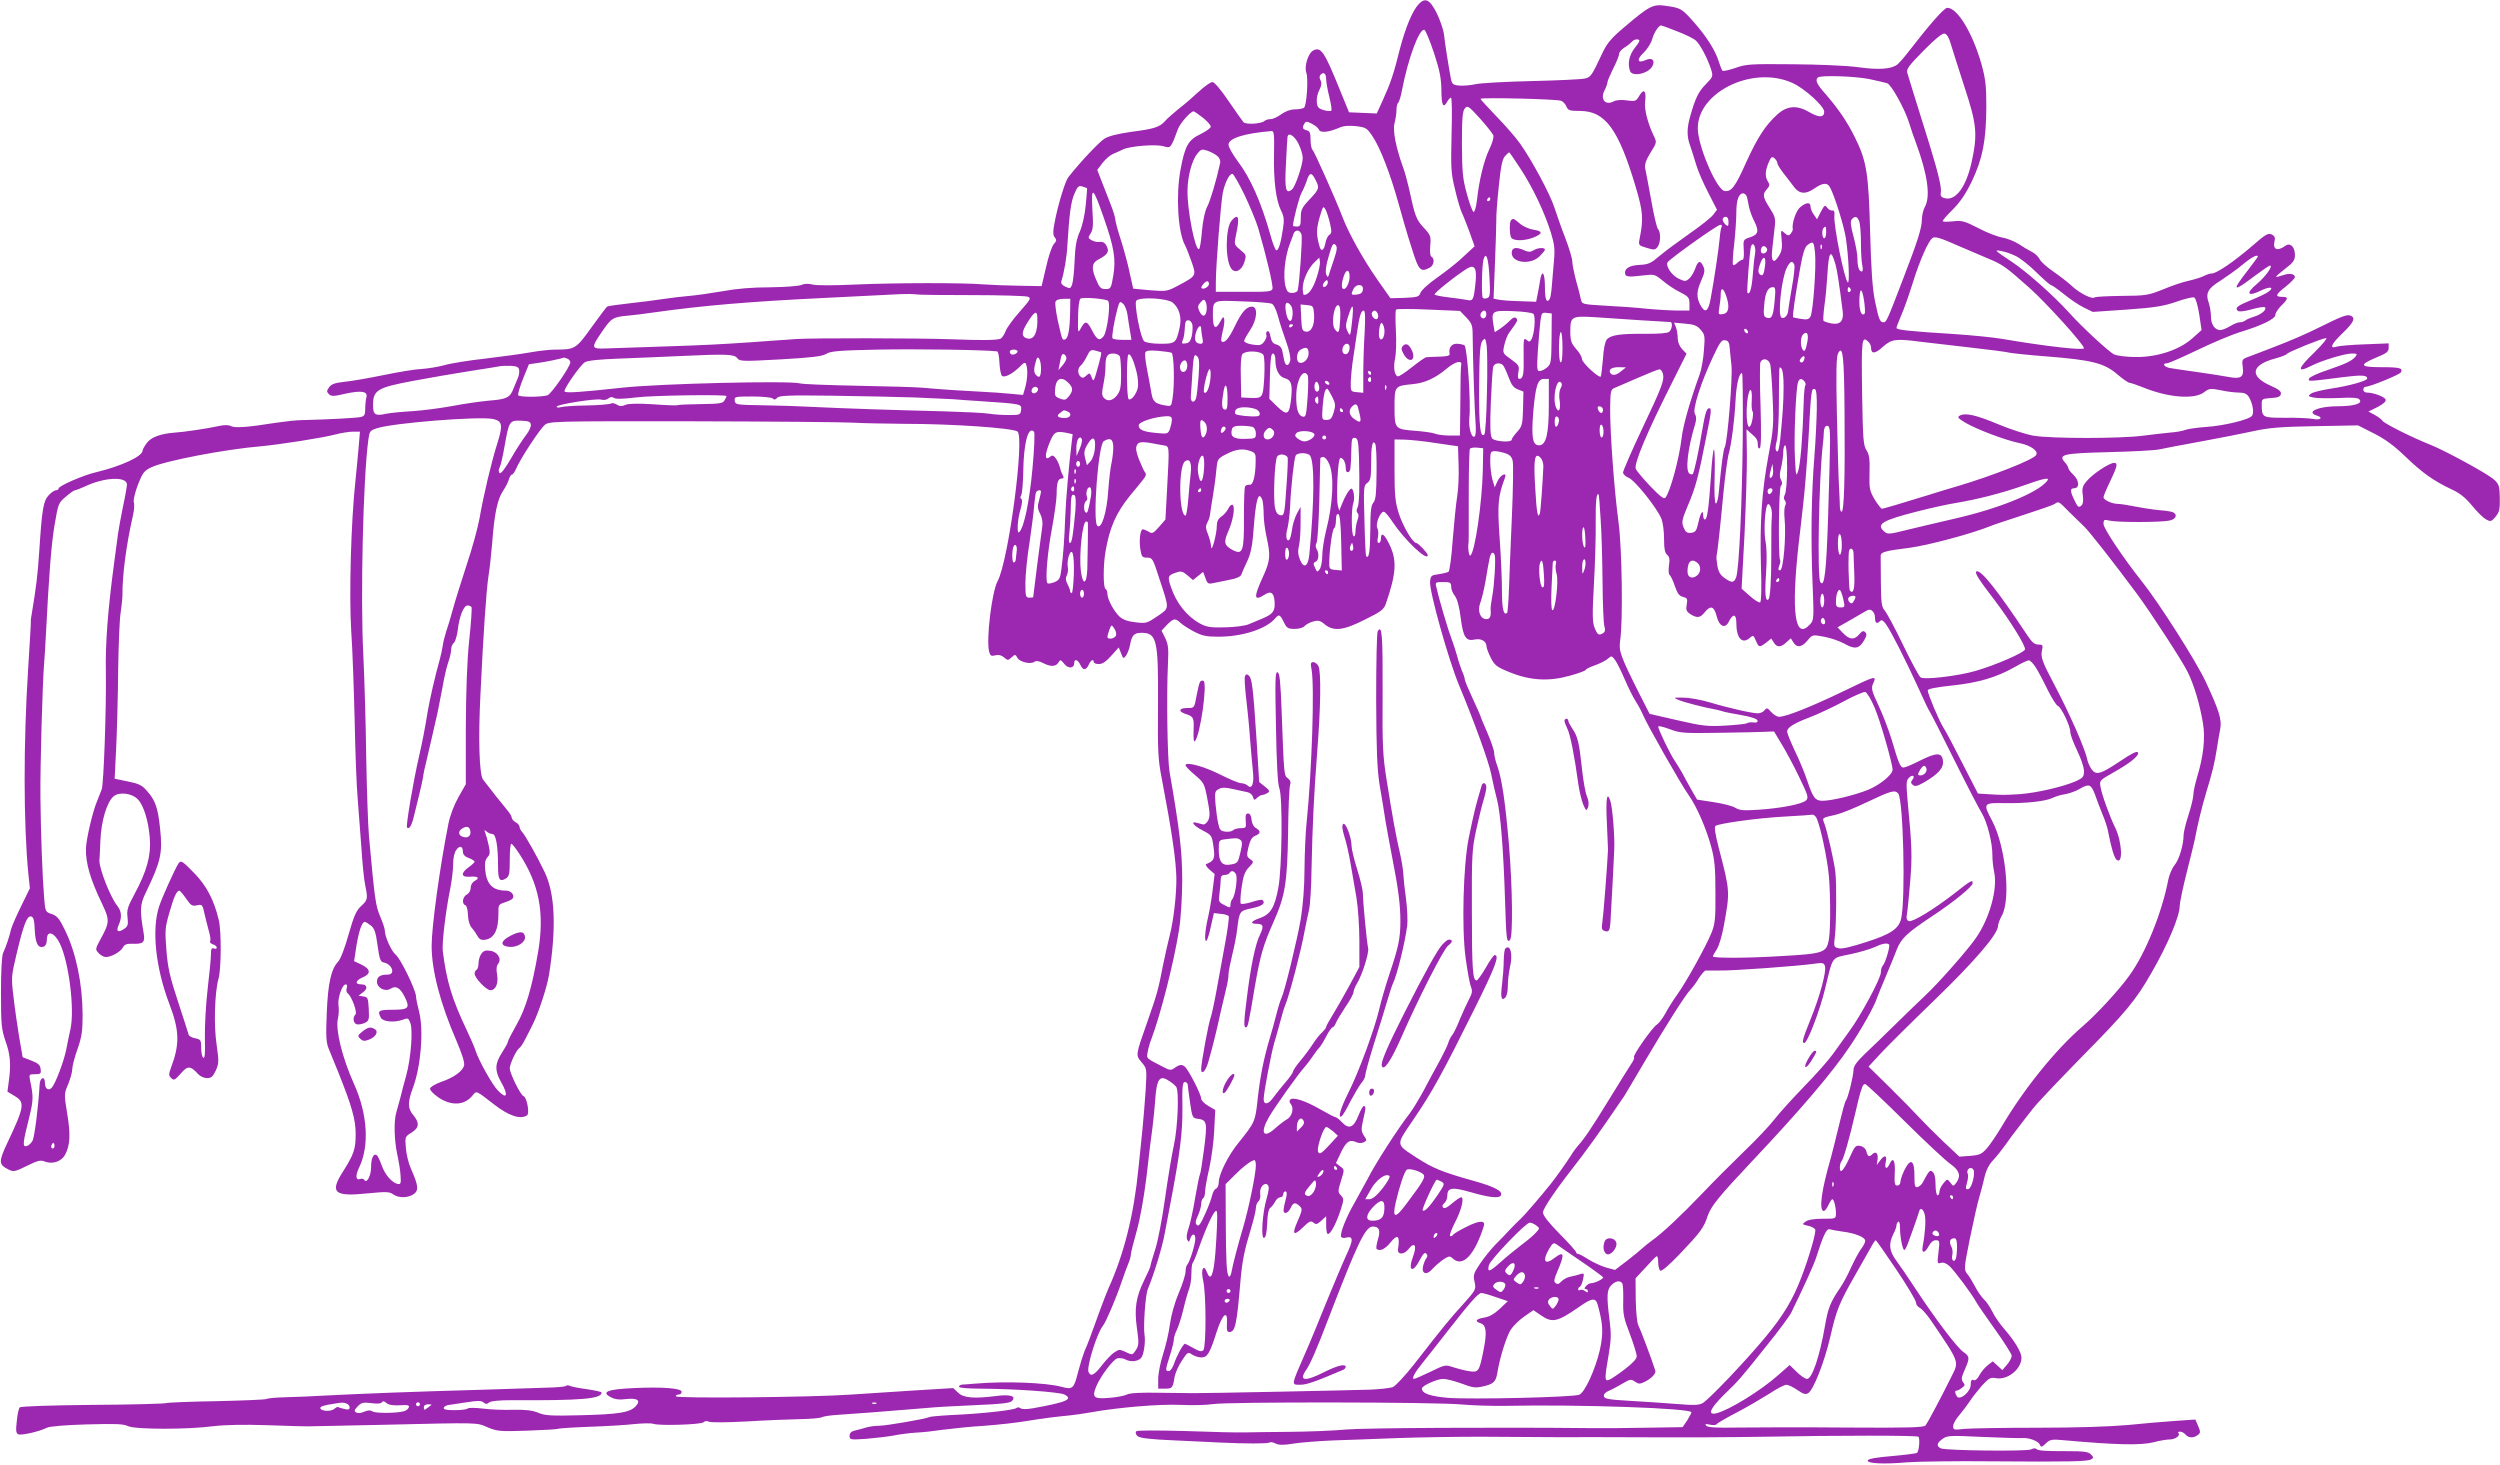 <?xml version="1.0" standalone="no"?>
<!DOCTYPE svg PUBLIC "-//W3C//DTD SVG 20010904//EN"
 "http://www.w3.org/TR/2001/REC-SVG-20010904/DTD/svg10.dtd">
<svg version="1.0" xmlns="http://www.w3.org/2000/svg"
 width="1280pt" height="750pt" viewBox="0 0 1280 750"
 preserveAspectRatio="xMidYMid meet">
<g transform="translate(0,750) scale(0.1,-0.1)"
fill="#9c27b0" stroke="none">
<path d="M7263 7478 c-32 -34 -68 -122 -97 -234 -30 -122 -47 -171 -86 -257
l-31 -68 -71 3 -71 3 -47 115 c-79 196 -97 223 -137 201 -25 -13 -46 -81 -35
-112 12 -30 2 -172 -12 -181 -6 -4 -27 -8 -47 -8 -22 0 -48 -10 -69 -25 -19
-14 -43 -25 -55 -25 -12 0 -25 -4 -30 -9 -17 -15 -94 -20 -108 -7 -6 7 -41 56
-77 109 -39 58 -72 96 -82 97 -10 0 -41 -22 -70 -49 -29 -27 -75 -67 -103 -88
-27 -22 -59 -50 -70 -63 -28 -31 -55 -40 -173 -55 -68 -10 -115 -21 -137 -35
-27 -17 -123 -118 -185 -197 -15 -19 -47 -121 -66 -210 -14 -67 -14 -85 -4
-98 11 -13 10 -19 -4 -34 -10 -11 -28 -64 -40 -118 l-23 -98 -114 2 c-63 1
-145 4 -184 7 -108 9 -460 8 -660 -1 -103 -5 -195 -5 -214 0 -22 6 -43 5 -58
-2 -13 -6 -85 -11 -161 -12 -91 0 -172 -7 -242 -20 -58 -10 -134 -21 -170 -24
-36 -3 -96 -10 -135 -16 -38 -6 -108 -15 -155 -20 -77 -9 -116 -14 -130 -18
-3 0 -39 -48 -80 -105 -81 -113 -85 -116 -189 -116 -25 0 -81 -6 -125 -14 -45
-8 -148 -22 -231 -32 -82 -9 -177 -24 -211 -34 -33 -9 -84 -17 -114 -19 -30
-1 -117 -15 -194 -31 -78 -16 -169 -32 -204 -35 -47 -5 -66 -12 -77 -28 -13
-18 -13 -23 -1 -35 12 -12 24 -12 83 2 83 18 117 13 109 -18 -3 -11 -6 -38 -6
-58 0 -31 -4 -39 -23 -43 -20 -5 -169 -13 -302 -16 -27 0 -88 -7 -135 -14
-143 -23 -207 -27 -227 -17 -13 7 -34 7 -61 1 -59 -13 -180 -31 -227 -34 -72
-5 -123 -24 -144 -54 -12 -16 -21 -33 -21 -38 0 -29 -107 -79 -235 -110 -67
-15 -195 -71 -195 -84 0 -5 -6 -9 -13 -9 -8 0 -24 -11 -37 -25 -28 -29 -35
-70 -49 -287 -8 -122 -16 -186 -38 -318 -4 -19 -6 -38 -5 -41 1 -4 -6 -114
-14 -245 -24 -377 -24 -787 1 -1046 l8 -76 -46 -94 c-25 -51 -48 -104 -51
-118 -6 -29 -24 -85 -40 -119 -7 -15 -11 -94 -11 -205 0 -164 3 -187 23 -246
25 -68 29 -121 17 -207 l-7 -52 36 -22 c55 -32 52 -54 -37 -242 -45 -96 -44
-110 7 -135 25 -13 34 -11 94 19 57 28 70 31 94 21 39 -14 84 2 102 37 25 48
28 105 10 209 -16 100 -16 102 5 151 11 27 21 62 21 77 0 15 12 62 27 103 22
63 26 93 26 176 -1 159 -33 315 -90 432 -29 60 -41 74 -68 83 -33 11 -33 12
-39 83 -9 107 -17 331 -19 512 -2 151 11 602 19 690 2 22 6 87 9 145 16 311
27 456 44 560 19 112 20 115 58 147 21 18 42 33 47 33 5 0 28 9 50 19 100 48
216 53 216 10 0 -9 -9 -61 -21 -116 -11 -54 -22 -116 -25 -138 -3 -22 -12 -89
-20 -150 -32 -240 -45 -410 -42 -555 3 -178 -11 -575 -21 -601 -5 -13 -16 -41
-24 -61 -23 -54 -56 -197 -57 -243 -2 -74 23 -159 83 -283 39 -83 39 -94 -9
-182 -26 -48 -27 -51 -9 -70 10 -11 27 -20 37 -20 28 0 76 27 88 50 8 15 20
19 49 18 54 -2 64 7 57 51 -21 123 -20 150 12 214 75 156 85 199 72 321 -11
109 -24 148 -68 197 -25 29 -42 37 -98 48 l-67 14 8 161 c4 88 9 267 10 396 2
129 7 262 13 295 5 33 9 74 9 90 -1 97 19 255 54 407 6 26 8 56 4 67 -3 11 6
49 21 89 24 61 32 72 68 89 67 33 380 93 561 108 97 9 317 43 384 61 30 8 71
14 90 14 l34 0 -7 -82 c-4 -46 -11 -121 -16 -168 -23 -210 -33 -584 -22 -765
7 -99 14 -310 18 -470 3 -159 10 -335 15 -390 4 -55 13 -167 19 -250 5 -82 14
-172 20 -198 14 -69 13 -75 -21 -106 -25 -23 -37 -50 -64 -145 -20 -71 -41
-126 -54 -140 -36 -38 -52 -111 -58 -263 -5 -115 -3 -150 9 -180 8 -21 30 -74
48 -118 71 -177 91 -246 91 -321 0 -78 -9 -104 -66 -194 -68 -107 -43 -128
128 -110 93 9 111 9 130 -5 28 -20 76 -19 105 1 27 19 24 44 -13 128 -13 28
-25 77 -27 109 -5 56 -4 58 29 78 40 25 42 50 8 91 -28 33 -28 66 -1 138 41
109 56 294 32 389 -9 35 -16 70 -16 79 0 32 -79 193 -103 213 -23 18 -57 93
-57 127 0 8 -11 40 -24 71 -23 55 -27 82 -57 411 -5 58 -11 240 -14 405 -2
165 -9 402 -15 526 -15 291 -1 900 26 1098 6 44 8 47 46 59 87 27 515 61 591
47 49 -10 53 -30 24 -123 -30 -94 -71 -265 -92 -387 -9 -49 -38 -155 -65 -235
-26 -80 -58 -181 -70 -225 -12 -44 -28 -98 -36 -120 -7 -22 -15 -53 -17 -70
-2 -16 -9 -48 -15 -70 -24 -85 -52 -207 -62 -267 -14 -86 -26 -150 -45 -233
-29 -125 -68 -356 -61 -362 11 -11 24 10 35 57 6 25 18 74 27 110 9 36 17 74
19 85 1 11 5 31 8 45 9 36 55 237 67 290 5 25 17 85 26 133 8 49 22 107 30
129 8 22 14 51 14 63 0 12 6 28 14 34 7 6 16 36 20 67 8 69 30 124 50 124 8 0
17 -4 20 -8 3 -5 -2 -82 -12 -173 -11 -110 -16 -258 -17 -449 l0 -285 -38 -67
c-22 -39 -43 -94 -51 -135 -44 -221 -86 -527 -86 -626 0 -126 44 -294 127
-486 29 -68 43 -111 39 -127 -8 -29 -52 -61 -119 -84 -28 -10 -53 -25 -55 -33
-2 -8 17 -28 43 -46 67 -45 135 -41 176 12 19 23 15 25 109 -48 75 -58 134
-78 168 -56 15 9 0 93 -18 99 -15 5 -70 117 -70 142 0 23 34 95 50 105 6 3 19
24 30 46 11 21 29 56 39 77 29 58 72 189 82 251 38 241 31 411 -21 523 -39 82
-102 194 -118 210 -6 6 -12 18 -12 25 0 7 -9 17 -20 23 -11 6 -20 17 -20 24 0
7 -12 26 -26 42 -22 26 -88 109 -121 153 -19 25 -25 208 -13 437 15 318 30
532 41 604 6 36 14 112 19 170 11 150 27 225 56 267 13 20 27 47 30 60 4 13
10 23 15 23 5 0 15 15 23 33 19 46 118 198 145 221 21 19 43 20 754 19 403 -1
773 -4 822 -7 50 -3 169 -5 265 -6 244 0 550 -21 579 -39 39 -24 -45 -661
-101 -766 -30 -55 -59 -298 -44 -360 6 -23 11 -26 33 -20 17 4 31 0 44 -11 18
-16 20 -16 38 0 18 17 20 17 30 -2 12 -22 69 -35 88 -20 7 6 22 4 42 -6 39
-21 68 -20 80 2 10 16 12 15 30 -7 20 -26 51 -24 51 4 0 24 19 18 32 -10 13
-29 29 -28 43 3 10 23 25 30 25 12 0 -5 12 -10 26 -10 18 0 38 13 64 43 l38
42 12 -30 c11 -29 12 -29 26 -11 7 11 17 36 20 55 9 49 21 61 58 61 79 0 87
-35 85 -367 -2 -237 0 -281 19 -378 52 -272 73 -417 75 -510 1 -83 -14 -216
-33 -290 -10 -38 -25 -108 -35 -155 -24 -126 -32 -153 -80 -290 -62 -176 -61
-171 -30 -209 27 -31 27 -33 21 -139 -4 -59 -11 -147 -16 -197 -5 -49 -14
-142 -21 -205 -23 -237 -73 -438 -153 -615 -7 -16 -26 -64 -41 -105 -49 -136
-67 -185 -82 -217 -7 -18 -22 -65 -32 -103 -23 -92 -28 -96 -88 -80 -81 21
-281 29 -438 16 -27 -2 -58 -5 -67 -5 -10 -1 -18 -5 -18 -11 0 -6 46 -10 118
-10 167 -1 397 -17 422 -30 46 -24 12 -39 -159 -70 -35 -6 -59 -6 -66 0 -7 5
-15 6 -21 1 -11 -11 -186 -30 -333 -36 -57 -3 -107 -8 -112 -10 -14 -9 -222
-45 -259 -45 -21 0 -50 -4 -66 -9 -16 -5 -41 -12 -56 -15 -20 -5 -28 -13 -28
-27 0 -21 3 -21 83 -16 45 4 109 11 142 17 33 7 85 13 115 15 30 1 93 8 140
15 47 6 141 16 210 20 69 5 168 16 220 25 93 15 144 21 225 29 22 2 65 9 95
14 142 26 360 44 465 39 61 -3 135 -1 165 4 71 12 1145 11 1275 -2 55 -5 156
-8 225 -7 373 8 950 -12 950 -33 0 -4 -10 -23 -22 -42 l-23 -34 -190 -3 c-104
-2 -233 -3 -285 -2 -469 5 -1161 1 -1247 -7 -60 -6 -189 -11 -288 -12 -99 -1
-205 -2 -235 -3 -30 -1 -165 2 -299 7 -144 4 -248 4 -253 -1 -6 -6 -3 -15 5
-24 12 -11 58 -17 194 -23 98 -5 203 -9 233 -11 126 -6 239 -6 249 0 6 4 20 2
32 -5 17 -8 40 -9 93 0 39 6 130 13 201 16 72 2 220 8 330 12 110 4 301 7 425
7 428 -3 475 -3 525 -2 28 0 181 -1 340 -1 160 -1 427 0 595 3 371 7 771 7
782 0 9 -6 4 -71 -6 -82 -4 -4 -62 -11 -128 -17 -75 -6 -123 -14 -125 -22 -6
-16 81 -21 202 -10 55 4 251 7 435 5 395 -3 486 -1 507 10 13 8 13 11 -2 26
-13 13 -36 16 -118 16 -119 0 -153 2 -162 12 -4 4 -16 3 -26 -3 -21 -11 -434
-6 -461 5 -25 11 -22 28 8 49 23 17 38 18 202 10 97 -4 188 -7 202 -6 36 4 87
-15 94 -34 6 -14 10 -13 31 7 21 20 30 22 92 16 268 -24 394 -27 461 -10 29 8
66 14 81 14 29 0 57 21 44 33 -3 4 1 7 9 7 9 0 21 -7 28 -15 15 -18 41 -19 63
-2 14 11 14 16 2 45 l-15 34 -102 -7 c-57 -4 -166 -13 -243 -21 -89 -8 -260
-14 -463 -14 -177 0 -347 -3 -377 -6 -51 -6 -55 -5 -55 14 0 12 15 38 33 58
17 21 41 52 52 69 11 18 39 53 61 79 37 40 45 45 72 40 59 -12 132 45 132 105
0 27 -36 87 -86 144 -23 26 -52 67 -63 91 -12 24 -31 52 -42 62 -12 11 -32 39
-45 64 -13 25 -31 55 -42 68 -17 22 -17 27 14 182 18 88 39 181 47 207 8 26
20 73 27 103 8 37 23 67 45 90 18 19 46 55 64 80 17 25 47 65 67 90 19 25 51
67 72 93 20 27 132 144 247 262 230 233 280 293 361 435 83 144 144 289 144
341 0 16 16 93 36 172 20 78 38 153 41 167 14 76 38 174 58 240 31 101 44 153
55 225 5 33 13 80 18 105 8 47 -7 94 -75 240 -49 105 -240 405 -328 515 -91
114 -195 269 -195 292 0 23 3 24 33 17 39 -9 263 -9 306 1 31 7 41 28 19 41
-6 4 -34 9 -62 11 -28 2 -84 10 -125 18 -40 8 -84 15 -97 15 -30 0 -74 20 -74
34 0 6 13 38 29 71 42 87 46 105 25 105 -24 0 -109 -56 -140 -93 -22 -26 -25
-38 -20 -73 4 -30 1 -46 -9 -54 -11 -9 -17 -6 -28 17 -29 56 -30 73 -8 73 30
0 27 41 -4 70 -14 13 -25 28 -25 33 0 6 -8 19 -17 29 -37 41 -13 47 222 53
121 3 238 9 260 14 22 5 117 23 210 40 94 17 215 41 270 53 81 18 142 23 319
26 l219 4 81 -41 c58 -29 105 -64 162 -119 86 -83 144 -124 237 -168 42 -19
71 -43 104 -83 25 -31 57 -62 71 -70 24 -13 28 -12 49 13 19 23 23 37 22 96
-1 60 -4 71 -28 93 -28 28 -247 147 -323 178 -94 37 -234 107 -248 123 -7 10
-27 24 -44 33 l-30 16 47 23 c32 17 45 29 41 39 -6 14 -62 35 -96 35 -10 0
-18 7 -18 15 0 8 6 15 13 15 22 0 171 61 179 73 13 22 -4 27 -98 27 -113 0
-119 11 -26 50 51 21 62 29 62 49 l0 23 -122 -5 c-68 -2 -133 -8 -145 -12 -39
-13 -27 14 32 70 56 54 67 78 40 89 -19 7 -43 -2 -164 -62 -53 -27 -152 -70
-221 -96 -69 -27 -136 -52 -149 -57 -21 -9 -23 -14 -18 -50 7 -50 -10 -61 -73
-49 -25 5 -97 16 -160 25 -63 9 -127 18 -142 21 -29 6 -39 24 -13 24 8 0 79
31 158 69 79 38 175 78 214 90 112 34 183 68 183 89 0 10 14 31 30 47 36 35
38 45 7 45 -40 0 -38 11 14 51 27 22 49 44 49 50 0 17 -28 22 -61 10 -18 -6
-34 -10 -35 -8 -2 2 19 20 46 41 42 32 50 43 50 71 0 41 -24 64 -48 47 -43
-31 -67 -20 -56 25 4 15 0 25 -14 32 -18 10 -32 2 -104 -61 -92 -79 -179 -138
-203 -138 -9 0 -28 -6 -43 -14 -15 -7 -50 -18 -78 -24 -29 -6 -87 -26 -130
-44 -75 -30 -86 -32 -211 -33 -73 -1 -136 -4 -139 -8 -11 -11 -77 22 -114 57
-19 18 -63 52 -96 75 -34 23 -66 52 -71 64 -6 12 -23 29 -39 37 -16 8 -47 26
-69 41 -22 14 -60 29 -84 33 -24 4 -79 25 -122 48 -70 36 -84 40 -128 35 -27
-3 -51 -3 -54 0 -3 3 19 29 49 58 39 39 67 79 100 147 55 116 73 207 74 381 0
108 -4 143 -25 219 -46 161 -123 288 -175 288 -16 0 -93 -88 -201 -228 -20
-26 -44 -53 -53 -61 -30 -25 -96 -30 -202 -15 -59 8 -200 14 -335 15 -215 2
-239 1 -294 -19 -33 -11 -63 -18 -66 -14 -4 4 -12 25 -19 47 -17 56 -63 129
-127 201 -62 70 -66 73 -143 84 -66 10 -84 1 -210 -106 -67 -56 -91 -84 -113
-130 -58 -123 -61 -128 -92 -136 -16 -4 -137 -10 -270 -13 -132 -3 -262 -10
-290 -16 -27 -6 -66 -9 -85 -7 -31 3 -36 7 -42 38 -11 59 -31 183 -35 226 -3
22 -19 69 -36 105 -36 72 -60 84 -94 47z m1323 -138 c42 -16 85 -37 96 -47 23
-20 59 -89 78 -146 12 -38 11 -40 -26 -78 -38 -38 -54 -72 -80 -164 -18 -62
-18 -104 0 -152 7 -21 21 -64 30 -95 9 -32 37 -96 62 -144 l45 -88 -19 -25
c-10 -14 -65 -58 -123 -98 -57 -40 -126 -91 -153 -114 -42 -36 -56 -43 -98
-45 -50 -2 -78 -16 -78 -40 0 -21 14 -24 85 -15 67 8 67 7 108 -26 22 -19 62
-46 89 -59 43 -22 48 -28 48 -59 l0 -35 -59 0 c-32 0 -103 4 -157 9 -55 6
-152 13 -217 16 -117 7 -117 7 -123 33 -3 15 -14 59 -25 97 -10 39 -19 82 -19
97 0 14 -16 68 -36 120 -20 51 -44 121 -55 154 -21 67 -115 243 -177 330 -22
31 -76 93 -121 139 -44 46 -81 86 -81 89 0 8 391 -1 413 -10 10 -4 22 -17 27
-29 8 -20 16 -23 69 -23 130 0 198 -93 287 -393 37 -125 39 -162 18 -265 -5
-29 -4 -31 37 -43 38 -12 44 -11 56 5 16 22 17 76 2 91 -6 6 -22 73 -35 149
-14 77 -28 150 -31 164 -3 18 5 42 28 79 32 51 32 53 17 84 -32 66 -50 139
-45 176 7 56 -6 70 -29 32 -17 -30 -21 -31 -65 -25 -27 4 -55 2 -67 -5 -43
-23 -70 11 -47 56 8 15 15 34 15 41 0 7 14 39 30 72 17 33 30 66 30 74 0 9 12
23 28 33 15 9 32 23 39 31 6 7 19 12 28 10 14 -2 12 -9 -14 -42 -30 -38 -39
-82 -25 -120 12 -31 94 -13 114 25 16 30 -1 46 -33 32 -43 -20 -50 1 -12 37
20 19 40 51 45 72 9 32 33 68 45 68 2 0 38 -13 81 -30z m-1244 -111 c30 -91
37 -130 38 -191 0 -78 10 -96 30 -58 6 11 15 20 19 20 5 0 6 -85 3 -189 -4
-173 -3 -197 18 -282 12 -52 28 -105 35 -119 7 -14 24 -58 39 -98 l26 -73 -53
-49 c-28 -28 -89 -76 -134 -108 -45 -31 -86 -68 -90 -81 -8 -21 -15 -23 -82
-26 l-72 -2 -66 94 c-75 107 -150 243 -180 323 -31 82 -143 334 -154 345 -5 5
-9 28 -9 51 0 33 -4 43 -20 47 -22 6 -24 14 -11 35 7 12 14 11 38 -2 17 -8 33
-22 36 -30 7 -18 51 -13 104 10 22 10 49 12 86 8 50 -6 56 -9 85 -53 39 -58
91 -193 132 -341 17 -63 47 -166 67 -227 37 -119 45 -129 94 -103 21 12 26 45
8 56 -7 4 -9 26 -6 57 4 47 2 53 -34 92 -38 41 -44 56 -75 200 -9 39 -22 88
-31 110 -36 100 -53 187 -43 224 5 20 10 50 10 68 0 17 4 34 9 37 4 3 14 34
20 68 31 160 88 314 114 305 6 -2 28 -55 49 -118z m2646 46 c8 -28 40 -126 70
-220 63 -191 68 -241 37 -384 -28 -127 -81 -200 -137 -186 -19 5 -24 11 -21
29 5 25 -14 103 -58 246 -79 253 -108 347 -114 368 -5 18 9 37 84 113 58 59
96 90 107 87 12 -2 23 -21 32 -53z m-3198 -181 c0 -14 7 -54 16 -90 9 -36 14
-67 10 -71 -3 -3 -20 -2 -38 3 -27 8 -34 15 -36 41 -2 18 4 46 13 62 11 22 13
36 6 50 -7 12 -6 22 1 29 16 16 28 5 28 -24z m2388 -19 c63 -29 162 -119 162
-147 0 -30 -26 -31 -73 -4 -65 39 -116 36 -167 -10 -62 -56 -102 -119 -160
-246 -56 -126 -76 -151 -110 -146 -37 5 -124 198 -136 301 -23 194 273 348
484 252z m394 20 c40 -9 81 -18 90 -21 21 -6 91 -132 113 -204 9 -30 25 -77
36 -105 59 -161 74 -272 44 -325 -8 -14 -14 -41 -15 -62 0 -45 -21 -111 -95
-303 -82 -215 -87 -225 -101 -225 -19 0 -24 13 -44 108 -13 64 -20 160 -25
356 -8 303 -18 362 -79 485 -39 79 -86 147 -153 224 -41 46 -50 66 -36 80 12
13 192 7 265 -8z m-1926 -288 c3 -10 -6 -41 -21 -72 -27 -56 -52 -157 -63
-260 -4 -33 -11 -60 -17 -60 -5 0 -21 41 -34 90 -22 79 -25 111 -26 256 0 132
3 170 15 184 13 16 19 13 77 -51 34 -38 65 -77 69 -87z m-1488 91 c23 -18 41
-39 41 -46 1 -7 -23 -24 -53 -39 -63 -30 -79 -60 -102 -183 -24 -131 -13 -319
23 -385 6 -11 21 -48 33 -83 26 -73 26 -74 -62 -121 -62 -33 -64 -34 -150 -27
l-86 8 -17 76 c-8 42 -29 119 -45 170 -17 51 -30 101 -30 110 0 9 -11 44 -24
77 -13 33 -34 86 -46 118 l-22 57 27 36 c15 19 39 40 54 46 14 6 37 16 51 23
35 17 168 28 208 16 36 -11 37 -10 73 88 11 30 65 91 80 91 4 0 25 -15 47 -32z
m365 -185 c-3 -137 10 -239 36 -291 15 -30 17 -47 10 -92 -11 -76 -24 -116
-35 -111 -5 2 -19 38 -30 80 -48 168 -102 291 -168 377 -25 34 -46 71 -46 83
0 33 79 58 220 70 13 1 15 -17 13 -116z m125 52 c12 -25 22 -57 22 -73 0 -37
-38 -148 -55 -162 -32 -26 -38 -1 -31 129 3 69 7 132 8 139 3 27 34 9 56 -33z
m-415 -64 c11 -9 17 -24 14 -36 -19 -89 -51 -196 -67 -225 -11 -22 -21 -68
-26 -123 -4 -48 -10 -90 -15 -92 -19 -12 -61 200 -59 300 1 73 22 153 50 188
19 23 24 25 53 15 17 -6 40 -18 50 -27z m1552 -65 c64 -98 122 -221 155 -325
19 -62 22 -87 16 -150 -4 -42 -9 -100 -11 -129 -2 -28 -7 -57 -10 -62 -16 -26
-25 -4 -25 60 0 75 -15 95 -25 33 -3 -21 -9 -54 -13 -73 l-7 -35 -85 3 c-47 1
-96 5 -109 8 l-24 5 7 177 c4 97 7 197 7 222 -1 25 5 105 13 178 10 100 18
137 31 152 10 11 20 20 22 20 2 0 28 -38 58 -84z m1315 29 c0 -7 15 -31 33
-54 17 -22 40 -51 50 -65 27 -39 61 -43 105 -12 45 31 68 33 82 6 24 -44 72
-200 81 -260 14 -95 20 -232 10 -226 -17 11 -73 288 -69 341 2 21 -1 29 -11
27 -7 -1 -19 5 -26 15 -11 15 -14 13 -32 -21 l-20 -39 -16 24 c-10 13 -17 31
-17 41 0 24 -21 23 -52 -2 -22 -17 -45 -84 -39 -114 1 -4 -4 -14 -10 -22 -10
-12 -15 -12 -32 3 -19 18 -20 17 -15 -34 4 -40 1 -60 -14 -83 -27 -45 -42 -29
-34 36 3 30 9 78 12 107 6 48 3 58 -25 102 -36 56 -38 71 -14 97 14 16 15 23
5 38 -16 26 -15 53 3 97 13 30 17 33 30 23 8 -7 15 -18 15 -25z m-2729 -161
c28 -58 60 -136 71 -172 41 -140 78 -296 73 -311 -4 -14 -25 -16 -147 -15
l-143 0 0 45 c0 89 26 415 36 464 12 53 33 95 49 95 5 0 33 -48 61 -106z m364
76 c22 -42 20 -48 -30 -101 -40 -42 -45 -54 -45 -94 0 -38 -3 -45 -20 -45 -11
0 -20 2 -20 4 0 25 33 152 44 169 7 12 19 39 26 60 14 45 25 47 45 7z m-1169
-44 c1 0 -3 -39 -7 -86 -5 -51 -17 -105 -30 -135 -17 -38 -24 -75 -27 -149 -2
-55 -8 -110 -13 -123 -7 -20 -11 -22 -34 -11 -16 7 -24 17 -21 27 15 49 28
124 31 186 10 161 18 222 36 263 16 38 22 43 41 37 13 -4 23 -8 24 -9z m84
-147 c55 -157 64 -215 50 -300 -11 -66 -13 -69 -40 -69 -24 0 -31 7 -49 51
-24 55 -21 83 12 100 46 24 57 39 45 65 -11 23 -20 28 -45 25 -7 -1 -22 3 -34
9 -19 11 -19 13 -5 35 13 19 14 43 9 122 -7 124 3 117 57 -38z m3294 104 c2
-10 8 -34 11 -53 4 -19 16 -52 27 -73 25 -50 21 -68 -22 -82 -35 -12 -35 -12
-32 -63 2 -31 0 -52 -6 -52 -6 0 -18 -7 -27 -16 -9 -9 -19 -14 -22 -10 -3 3
-1 51 6 106 6 55 11 128 11 161 0 64 12 99 35 99 7 0 16 -8 19 -17z m-1314
-13 c0 -5 -5 -10 -11 -10 -5 0 -7 5 -4 10 3 6 8 10 11 10 2 0 4 -4 4 -10z
m-820 -126 c9 -39 8 -49 -3 -56 -8 -4 -18 -24 -21 -43 -7 -38 -22 -46 -30 -17
-17 60 -17 88 0 148 18 60 19 62 31 40 7 -13 17 -45 23 -72z m2040 10 c0 -22
-2 -25 -15 -14 -8 7 -15 19 -15 26 0 8 7 14 15 14 10 0 15 -10 15 -26z m669 3
c5 -13 9 -62 9 -109 0 -47 3 -100 7 -117 4 -18 3 -31 -3 -31 -14 0 -22 25 -22
68 0 20 -9 70 -20 111 -15 55 -17 78 -9 88 17 19 28 16 38 -10z m-704 -28 c-4
-6 -8 -31 -10 -57 -4 -50 -29 -219 -47 -314 -12 -65 -29 -74 -53 -28 -20 39
-19 69 6 125 17 38 19 52 10 71 -15 33 -27 30 -41 -10 -6 -18 -20 -42 -31 -52
-18 -16 -22 -16 -54 -1 -36 17 -68 65 -57 84 11 18 255 192 270 192 7 1 10 -4
7 -10z m535 -29 c0 -16 -4 -30 -10 -30 -11 0 -14 43 -3 53 11 12 13 8 13 -23z
m-2686 -12 c5 -21 -11 -254 -20 -285 -2 -7 -15 -13 -28 -13 -20 0 -27 7 -34
33 -14 52 -3 157 23 221 6 17 15 39 18 49 9 24 34 21 41 -5z m3366 -58 c47
-20 114 -49 150 -64 74 -31 87 -40 212 -151 87 -78 278 -289 278 -308 0 -12
-191 9 -420 48 -47 8 -159 19 -250 25 -225 14 -290 21 -290 31 0 5 11 33 24
64 14 30 41 108 61 172 34 109 78 209 99 224 12 10 42 1 136 -41z m-3201 -71
c-12 -35 -24 -71 -26 -79 -4 -11 -7 -10 -13 6 -5 13 -1 46 13 92 17 60 23 70
34 59 11 -11 10 -24 -8 -78z m2464 36 c7 -68 -10 -300 -23 -325 -8 -15 -18
-18 -48 -13 -20 3 -39 7 -41 9 -5 4 10 106 37 258 13 71 23 102 37 112 29 21
32 18 38 -41z m-307 -4 c-4 -20 -9 -70 -12 -111 -5 -66 -16 -103 -27 -89 -5 5
12 219 18 237 10 29 27 -1 21 -37z m341 27 c-3 -8 -6 -5 -6 6 -1 11 2 17 5 13
3 -3 4 -12 1 -19z m-281 1 c8 -14 -11 -33 -25 -25 -11 7 -4 36 9 36 5 0 12 -5
16 -11z m1277 -41 c22 -11 69 -48 105 -84 36 -35 69 -64 74 -64 4 0 33 -20 64
-45 30 -25 76 -56 102 -69 l47 -23 175 12 c143 10 189 18 253 40 42 15 83 25
91 22 8 -3 18 -38 26 -86 l12 -81 -48 -43 c-67 -59 -179 -96 -289 -95 -44 0
-93 6 -110 13 -24 10 -167 142 -233 216 -77 85 -215 208 -292 259 -88 58 -92
62 -55 55 21 -3 57 -16 78 -27z m-925 -43 c9 -34 18 -92 37 -242 5 -47 -14
-67 -58 -59 -20 4 -38 10 -41 14 -2 4 0 39 5 77 6 39 12 108 15 155 7 125 18
140 42 55z m-1772 -63 c5 -88 3 -103 -11 -108 -9 -4 -19 -3 -23 1 -8 8 -5 170
4 198 13 42 25 5 30 -91z m3934 104 c0 -2 -25 -36 -55 -75 -80 -103 -72 -108
36 -26 40 30 76 55 81 55 18 0 -23 -57 -67 -94 -58 -48 -48 -67 18 -35 48 24
75 20 41 -5 -10 -8 -50 -27 -87 -42 -72 -29 -85 -40 -70 -55 6 -6 32 -4 71 7
34 10 65 14 68 11 12 -11 -16 -36 -54 -48 -20 -6 -41 -15 -46 -20 -6 -5 -18
-9 -28 -9 -10 0 -32 -9 -50 -20 -18 -11 -41 -20 -50 -20 -28 0 -48 29 -48 69
0 21 -5 52 -11 70 -18 50 -5 74 60 114 32 21 83 57 113 82 45 38 78 55 78 41z
m-4820 -111 c-19 -56 -41 -85 -64 -85 -3 0 -6 16 -6 35 0 41 29 104 63 135
l22 21 3 -21 c2 -11 -6 -50 -18 -85z m2297 64 c-6 -47 -13 -57 -28 -42 -8 8
-8 21 1 47 16 50 34 47 27 -5z m150 5 c3 -8 -2 -59 -12 -112 -9 -53 -18 -107
-19 -119 -1 -27 -20 -48 -35 -39 -20 12 0 196 26 252 18 37 30 43 40 18z
m-1632 -88 c-10 -95 -12 -99 -48 -91 -18 3 -60 9 -94 13 -34 4 -65 10 -68 14
-6 6 122 107 170 135 35 20 47 -2 40 -71z m-645 28 c0 -29 -16 -64 -30 -64
-13 0 -13 30 1 68 12 36 29 33 29 -4z m-119 -47 c-16 -16 -26 0 -10 19 9 11
15 12 17 4 2 -6 -1 -17 -7 -23z m-601 9 c0 -14 -29 -31 -38 -21 -6 6 18 35 29
35 5 0 9 -6 9 -14z m788 -28 c-2 -17 -11 -24 -30 -26 -31 -4 -33 0 -18 29 15
28 52 25 48 -3z m2108 -60 c-7 -78 -15 -94 -42 -84 -14 5 -16 16 -11 67 5 62
19 89 45 89 12 0 14 -11 8 -72z m389 63 c3 -5 1 -12 -5 -16 -5 -3 -10 1 -10 9
0 18 6 21 15 7z m-636 -39 c18 -54 12 -86 -18 -90 -23 -4 -24 -2 -18 35 4 21
7 50 7 66 0 39 15 33 29 -11z m708 -88 c-15 -15 -27 12 -27 60 0 75 13 79 24
7 5 -34 6 -64 3 -67z m-4569 95 c145 0 273 -4 284 -8 19 -7 15 -13 -41 -77
-34 -38 -67 -83 -73 -101 -7 -18 -19 -35 -27 -38 -25 -7 -94 -8 -251 -2 -160
6 -716 7 -795 1 -27 -2 -59 -4 -70 -5 -11 -1 -81 -5 -155 -11 -178 -12 -237
-15 -480 -23 -113 -4 -233 -8 -267 -9 -77 -3 -78 2 -22 84 49 72 57 77 135 84
32 3 91 10 129 16 255 36 492 56 885 75 179 9 350 17 380 19 30 1 66 1 79 -1
14 -3 144 -4 289 -4z m695 -29 c15 -13 -4 -159 -23 -182 -21 -26 -34 -19 -60
33 -24 46 -34 48 -54 12 -18 -33 -18 -31 -16 67 1 41 6 78 12 81 14 9 130 -1
141 -11z m332 -10 c33 -28 46 -75 35 -126 -18 -81 -22 -84 -98 -84 -39 0 -75
5 -84 13 -18 13 -53 196 -40 208 21 20 160 12 187 -11z m-526 -52 c-2 -88 -10
-130 -26 -136 -15 -4 -14 -5 -38 101 -9 43 -14 84 -11 92 3 9 19 15 41 15 l35
0 -1 -72z m699 15 c-4 -36 -22 -39 -37 -7 -10 22 -9 30 6 46 15 17 18 17 26 3
4 -8 7 -27 5 -42z m-405 -26 c3 -23 9 -61 13 -84 l7 -43 -46 0 c-25 0 -48 3
-51 8 -5 8 8 86 25 150 11 40 13 41 29 27 10 -9 20 -35 23 -58z m738 58 c10
-3 23 -31 32 -63 8 -31 27 -90 42 -131 16 -44 24 -83 21 -97 -8 -31 -24 -31
-31 1 -3 14 -7 36 -10 50 -3 15 -14 27 -29 31 -18 4 -26 15 -31 40 -3 20 -10
32 -16 28 -6 -3 -8 -12 -5 -20 3 -7 -3 -22 -12 -34 -14 -18 -24 -20 -60 -14
-23 3 -42 12 -42 18 0 6 14 31 30 55 37 54 42 121 10 121 -29 0 -54 -29 -90
-105 -29 -60 -52 -86 -66 -72 -3 2 0 25 6 50 7 25 10 53 8 63 -3 15 -7 13 -21
-14 -23 -43 -37 -32 -37 28 0 86 -5 83 149 77 75 -2 143 -8 152 -12z m98 -9
c7 -8 11 -31 9 -50 -4 -48 -28 -33 -35 23 -6 42 5 53 26 27z m119 -45 c4 -55
-14 -93 -42 -89 -19 3 -21 11 -24 71 l-3 68 33 -3 c31 -3 33 -5 36 -47z m134
-22 c-4 -73 -8 -82 -28 -54 -20 27 -3 130 19 122 8 -3 11 -26 9 -68z m60 -20
c-8 -71 -9 -73 -22 -47 -11 23 -11 35 0 70 26 84 33 77 22 -23z m586 25 c28
-30 32 -40 32 -91 1 -122 10 -391 15 -450 3 -37 1 -64 -5 -68 -16 -10 -32 46
-27 95 9 76 -11 363 -25 372 -7 4 -25 8 -40 8 -27 0 -42 -22 -36 -51 2 -10
-11 -14 -52 -15 -30 -1 -60 -2 -67 -3 -6 0 -40 -24 -74 -51 -35 -28 -67 -49
-73 -47 -17 6 -23 49 -13 92 5 22 7 86 4 141 -3 56 -3 105 1 109 4 4 79 4 167
0 l160 -7 33 -34z m-521 -76 c-4 -62 -7 -157 -7 -211 l0 -98 -32 3 c-33 3 -33
4 -32 53 1 28 6 84 13 125 6 41 15 102 20 135 11 77 20 105 33 105 8 0 9 -34
5 -112z m67 95 c4 -9 3 -20 -2 -25 -11 -11 -36 17 -27 32 9 15 22 12 29 -7z
m556 -3 c0 -11 -7 -20 -15 -20 -15 0 -21 21 -8 33 12 13 23 7 23 -13z m241 3
c13 -13 5 -108 -11 -132 -7 -12 -11 -13 -24 -1 -15 12 -16 4 -15 -82 2 -94 -2
-118 -23 -118 -6 0 -8 13 -4 34 6 32 3 37 -37 66 -44 31 -44 32 -35 73 5 23
16 51 24 62 45 62 47 66 37 76 -7 7 -18 3 -34 -14 -13 -13 -36 -32 -50 -41
l-26 -17 -7 40 c-11 69 -6 72 100 68 52 -2 99 -8 105 -14z m-2540 -15 c4 -78
-16 -120 -51 -111 -32 8 -31 33 2 84 34 54 47 61 49 27z m2633 -112 c-1 -122
-3 -131 -24 -148 -12 -10 -29 -18 -38 -18 -13 0 -14 14 -8 107 4 58 10 126 13
150 5 40 8 44 32 41 l26 -3 -1 -129z m461 94 c77 -5 143 -9 148 -9 12 -1 8
-38 -7 -50 -8 -7 -54 -11 -122 -10 -127 1 -177 -6 -197 -29 -9 -10 -17 -50
-20 -101 -4 -46 -9 -86 -11 -89 -10 -9 -96 71 -96 89 0 10 -13 34 -30 52 -25
29 -30 43 -30 89 0 78 6 81 125 74 55 -4 163 -11 240 -16z m-2300 -22 c2 -13
1 -39 -3 -58 -6 -26 -14 -36 -31 -38 -20 -3 -22 -1 -16 15 5 10 9 32 10 48 3
51 5 55 20 55 8 0 17 -10 20 -22z m983 -45 c-4 -38 -28 -42 -28 -5 0 17 3 38
6 47 6 16 8 16 16 1 5 -9 8 -28 6 -43z m1620 18 c21 -24 22 -32 16 -106 -3
-44 -13 -98 -21 -120 -51 -141 -85 -260 -93 -327 -12 -105 -58 -275 -83 -306
-7 -9 -26 5 -78 59 -38 40 -71 80 -74 89 -9 28 56 183 184 437 l76 152 -23 24
c-13 14 -22 36 -22 54 0 18 -4 43 -9 57 l-10 24 57 -5 c45 -4 62 -10 80 -32z
m-2088 25 c0 -3 -4 -8 -10 -11 -5 -3 -10 -1 -10 4 0 6 5 11 10 11 6 0 10 -2
10 -4z m-470 -20 c0 -7 3 -28 6 -45 5 -23 3 -31 -8 -31 -27 0 -36 20 -25 56
10 34 27 46 27 20z m2800 -17 c0 -6 -4 -7 -10 -4 -5 3 -10 11 -10 16 0 6 5 7
10 4 6 -3 10 -11 10 -16z m-950 -80 c0 -52 -4 -78 -10 -74 -12 8 -10 155 2
155 4 0 8 -36 8 -81z m1254 33 c-9 -48 -15 -57 -25 -41 -12 20 -11 63 3 77 19
19 29 3 22 -36z m-1641 -267 c-2 -110 -8 -204 -13 -209 -21 -21 -28 41 -27
245 2 176 5 219 17 234 14 17 15 15 22 -26 3 -24 4 -134 1 -244z m4240 214
c-92 -88 -97 -112 -15 -70 52 26 168 61 204 61 26 0 29 -2 18 -16 -20 -23 -46
-35 -144 -69 -49 -16 -92 -36 -94 -44 -5 -15 -6 -15 182 9 89 11 116 9 116 -8
0 -12 -93 -38 -187 -52 -45 -7 -90 -18 -100 -25 -17 -12 -16 -14 10 -20 16 -4
73 -5 128 -3 75 4 102 2 110 -8 17 -20 -29 -34 -110 -34 -71 0 -131 -15 -131
-32 0 -5 9 -12 20 -15 37 -10 22 -26 -17 -18 -21 4 -86 7 -144 6 -117 0 -119
0 -119 71 0 25 3 27 47 30 36 2 49 7 51 21 3 13 -11 24 -52 42 -111 49 -101
107 25 140 29 8 55 18 58 23 7 10 179 80 201 81 8 0 -18 -31 -57 -70z m-2997
21 c1 -19 6 -60 9 -90 7 -58 -20 -391 -34 -419 -8 -16 -17 -86 -30 -224 -3
-37 -10 -66 -16 -65 -6 2 -9 55 -6 143 2 77 0 137 -4 133 -4 -3 -11 -66 -15
-138 -11 -160 -19 -220 -31 -220 -5 0 -9 10 -9 22 0 34 -14 11 -25 -40 -9 -40
-14 -47 -36 -50 -21 -2 -29 3 -39 27 -11 28 -9 39 22 113 39 91 54 147 92 341
29 141 30 157 17 157 -13 0 -21 -26 -37 -120 -17 -103 -40 -209 -47 -217 -3
-3 -11 -2 -17 2 -22 14 -9 129 29 253 7 24 7 39 -1 52 -14 22 29 158 93 294
34 73 44 87 61 84 16 -2 22 -11 24 -38z m712 28 c7 -7 12 -20 12 -29 0 -33 21
-31 60 5 45 40 65 43 195 26 39 -5 151 -18 250 -29 99 -11 191 -23 205 -27 14
-3 99 -12 190 -19 229 -18 294 -34 360 -91 28 -24 57 -44 63 -44 6 0 38 -11
71 -24 128 -52 260 -62 310 -25 27 21 34 21 86 11 31 -7 73 -12 93 -12 27 0
40 -6 51 -22 19 -31 28 -80 17 -96 -12 -20 -144 -52 -236 -58 -44 -3 -92 -10
-106 -15 -14 -6 -50 -12 -80 -14 -30 -3 -92 -10 -139 -16 -114 -15 -467 -15
-557 0 -40 7 -121 33 -180 58 -115 48 -170 61 -199 45 -14 -8 -10 -13 30 -37
60 -35 204 -89 277 -104 58 -12 97 -41 84 -61 -15 -24 -223 -106 -405 -160
-41 -12 -102 -30 -135 -41 -138 -43 -241 -73 -249 -74 -5 0 -22 22 -38 48 -26
45 -28 56 -26 136 2 70 -1 92 -15 115 -17 25 -19 57 -23 288 -4 286 -2 302 34
266z m-2658 -25 c0 -27 -14 -43 -29 -34 -17 11 -5 51 15 51 8 0 14 -8 14 -17z
m-1805 -22 c6 0 11 -27 12 -58 2 -31 7 -61 13 -67 12 -12 53 9 91 46 22 23 28
25 33 12 9 -24 7 -75 -5 -118 l-11 -38 -66 6 c-37 4 -101 8 -142 10 -85 4
-223 13 -308 21 -31 3 -181 7 -332 10 -151 3 -284 8 -294 12 -50 15 -720 -1
-911 -22 -220 -24 -295 -29 -295 -18 0 18 81 133 104 148 14 9 71 15 176 19
85 3 225 9 310 13 239 11 280 10 295 -11 12 -16 26 -17 222 -6 161 9 214 16
233 28 21 14 65 18 264 22 188 4 546 -1 611 -9z m1595 -11 c0 -30 -30 -57 -50
-45 -16 10 -11 53 8 64 30 18 42 12 42 -19z m-1490 11 c0 -11 -26 -22 -34 -14
-12 12 -5 23 14 23 11 0 20 -4 20 -9z m428 -6 c2 -2 -4 -30 -13 -62 -25 -90
-26 -91 -36 -64 -9 22 -11 23 -27 8 -14 -13 -21 -14 -30 -5 -16 16 -15 43 2
57 8 7 22 28 31 47 15 31 20 35 43 29 15 -4 29 -8 30 -10z m360 -1 c13 -4 17
-166 5 -237 -6 -38 -6 -39 -42 -32 -48 9 -59 20 -66 64 -3 20 -13 71 -21 114
-9 43 -13 84 -10 92 4 10 19 12 63 9 32 -3 64 -7 71 -10z m3446 -297 c3 -342
-2 -517 -15 -517 -5 0 -9 12 -9 28 0 15 -2 59 -4 97 -3 39 -7 204 -11 367 -5
220 -3 303 6 319 24 46 31 -13 33 -294z m-2975 285 c5 -10 7 -60 4 -115 -7
-107 -7 -107 -78 -104 l-40 2 -2 104 c-2 65 1 109 8 118 18 20 96 17 108 -5z
m-1009 -16 c0 -8 -9 -24 -20 -37 l-21 -24 7 35 c3 19 8 38 11 43 6 11 23 -2
23 -17z m274 8 c3 -9 6 -51 6 -93 0 -64 -4 -83 -21 -105 -23 -29 -50 -34 -69
-11 -9 11 -9 26 -1 65 6 28 11 68 11 90 0 56 8 70 40 70 16 0 30 -7 34 -16z
m86 -82 c7 -29 9 -65 5 -80 -8 -32 -34 -64 -46 -56 -11 6 -12 218 -2 228 10
10 28 -30 43 -92z m317 -17 c-4 -49 -9 -100 -13 -113 -8 -29 -30 -23 -27 9 1
13 5 68 8 122 6 86 9 96 22 85 13 -10 15 -29 10 -103z m393 80 c0 -47 19 -84
47 -91 34 -9 41 -31 34 -101 -9 -87 -20 -94 -71 -45 l-41 40 3 116 c2 85 6
116 15 116 8 0 13 -14 13 -35z m2706 0 c-3 -9 -11 -13 -16 -10 -8 5 -7 11 1
21 14 18 24 11 15 -11z m-6332 9 c9 -3 16 -12 16 -19 0 -22 -98 -163 -117
-169 -35 -10 -147 -10 -150 1 -2 6 9 44 25 84 l30 74 48 7 c40 5 123 23 131
27 1 1 8 -2 17 -5z m2426 -50 c0 -45 -9 -54 -28 -31 -10 12 -9 34 4 75 8 28
24 -1 24 -44z m748 5 c-4 -28 -31 -32 -36 -6 -5 23 18 51 30 39 6 -6 8 -20 6
-33z m2986 14 c3 -16 9 -93 12 -173 6 -131 4 -159 -21 -290 -35 -188 -45 -342
-39 -566 4 -113 2 -184 -4 -188 -5 -3 -29 11 -52 32 l-43 38 15 279 c7 154 13
338 12 408 l-2 129 21 -19 c31 -26 37 -35 37 -61 0 -13 4 -20 10 -17 7 5 8 75
4 215 -4 114 -4 215 -1 224 11 27 44 19 51 -11z m-1583 -4 c-2 -8 -4 -92 -4
-186 l-2 -173 -52 0 c-28 0 -63 4 -77 10 -14 5 -57 11 -96 14 -109 8 -110 10
-110 121 0 108 0 109 91 118 65 6 117 30 179 82 42 35 79 43 71 14z m216 -1
c5 -7 18 -35 28 -62 13 -36 25 -52 47 -60 l28 -11 -2 -87 c-2 -81 -5 -91 -30
-119 -15 -16 -28 -34 -28 -40 0 -16 -86 -10 -100 6 -10 12 -12 55 -7 184 4 93
9 176 13 185 7 19 38 21 51 4z m-5039 -22 c2 -10 -1 -28 -6 -40 -5 -11 -15
-35 -22 -53 -18 -49 -35 -57 -124 -64 -45 -4 -128 -16 -186 -27 -58 -11 -150
-23 -205 -27 -55 -3 -116 -9 -135 -13 -59 -13 -70 -6 -70 43 0 77 20 90 200
124 85 16 218 39 295 51 77 12 147 23 155 25 8 2 33 2 55 2 30 -2 41 -6 43
-21z m5643 -6 c-25 -22 -46 -25 -56 -10 -11 18 6 30 43 30 l37 -1 -24 -19z
m831 -77 c0 -81 -5 -146 -17 -271 -6 -51 -11 -70 -19 -62 -7 7 -7 23 1 53 6
23 11 112 11 197 1 199 0 186 13 173 7 -7 11 -44 11 -90z m-2935 35 c-6 -48
-20 -78 -32 -67 -8 9 18 119 28 119 6 0 7 -22 4 -52z m2317 29 c8 -35 -2 -62
-108 -286 -53 -112 -96 -212 -96 -220 0 -9 13 -21 28 -27 32 -12 144 -152 168
-209 8 -19 14 -65 14 -103 0 -51 4 -73 16 -83 12 -10 14 -23 9 -55 -3 -24 -2
-45 4 -48 5 -4 17 -29 26 -56 13 -38 23 -52 42 -56 22 -6 24 -10 19 -39 -5
-27 -2 -35 18 -49 35 -22 51 -20 74 9 30 37 48 32 61 -19 13 -54 44 -68 63
-28 21 42 38 39 38 -7 0 -79 30 -112 70 -76 16 14 18 13 30 -15 15 -36 19 -36
53 -10 l26 21 13 -21 c16 -26 36 -25 64 1 l23 21 13 -21 c18 -29 42 -26 72 9
25 31 26 31 85 20 33 -6 80 -22 105 -36 53 -30 75 -26 100 17 14 24 15 34 6
42 -9 9 -16 7 -30 -10 -25 -31 -51 -29 -84 6 l-28 29 74 42 c40 24 76 44 80
46 17 10 38 -11 38 -37 0 -30 9 -36 27 -18 7 7 16 2 30 -18 26 -37 98 -179
164 -323 28 -63 55 -119 60 -125 4 -5 60 -115 124 -244 64 -129 128 -252 141
-273 28 -45 56 -154 55 -217 0 -25 4 -63 9 -85 19 -86 -23 -239 -95 -341 -44
-63 -193 -232 -261 -295 -32 -30 -102 -98 -155 -150 -53 -52 -122 -119 -153
-148 -39 -38 -56 -61 -56 -79 0 -30 -28 -144 -39 -158 -5 -5 -20 -62 -35 -125
-15 -63 -34 -139 -42 -168 -47 -162 -61 -261 -39 -272 6 -3 17 10 25 27 8 18
18 33 21 33 9 0 19 -38 19 -72 0 -28 0 -28 -68 -28 -44 0 -75 -5 -88 -15 -18
-13 -18 -14 13 -21 17 -3 34 -12 37 -20 5 -14 -30 -137 -71 -244 -44 -115 -92
-195 -184 -306 -100 -121 -284 -314 -320 -337 -20 -12 -44 -13 -139 -5 -63 5
-171 12 -240 16 -104 6 -125 10 -128 23 -2 11 8 21 25 28 15 6 47 23 70 37 39
23 44 24 64 10 19 -13 25 -13 50 -1 37 19 59 43 54 58 -19 60 -78 216 -87 232
-6 11 -12 69 -13 130 l-1 110 51 55 c27 30 53 57 57 58 5 2 8 -12 8 -32 0 -19
5 -38 11 -42 7 -4 46 30 96 82 108 113 127 138 146 198 18 51 54 96 228 281
250 265 411 454 502 590 58 86 125 205 137 245 5 14 25 63 45 110 20 47 45
108 56 137 23 59 52 86 183 173 109 72 206 151 206 168 0 19 -7 16 -93 -52
-107 -83 -216 -149 -234 -142 -11 5 -14 15 -9 39 3 17 10 91 16 162 11 129 9
185 -12 403 -9 100 -9 116 6 130 18 19 34 9 17 -11 -9 -11 -8 -17 3 -26 10 -9
23 -6 55 12 73 42 103 74 99 110 -4 45 -31 46 -117 3 -39 -20 -77 -36 -85 -36
-16 0 -25 21 -61 144 -15 49 -45 127 -67 174 -34 72 -38 88 -29 109 21 47 21
47 -161 -41 -160 -77 -285 -126 -319 -126 -10 0 -29 11 -41 25 -18 21 -23 22
-32 10 -6 -8 -20 -16 -31 -17 -23 -3 -148 25 -255 57 -41 12 -100 23 -130 23
-54 1 -54 1 -25 -12 25 -11 132 -39 195 -50 8 -2 22 -5 30 -8 8 -3 51 -12 94
-19 47 -8 81 -19 84 -27 3 -9 -3 -13 -19 -11 -13 2 -29 0 -35 -4 -7 -4 -56 -9
-110 -12 -88 -5 -115 -3 -244 27 l-144 33 -51 100 c-97 193 -108 222 -100 274
15 95 10 471 -8 606 -22 163 -44 460 -43 585 1 85 3 96 21 103 11 5 65 28 120
52 55 24 105 44 111 44 7 1 14 -10 18 -22z m-1494 3 c0 -5 -2 -10 -4 -10 -3 0
-8 5 -11 10 -3 6 -1 10 4 10 6 0 11 -4 11 -10z m-325 -11 c4 -5 4 -57 0 -113
-7 -95 -9 -103 -26 -99 -24 7 -34 43 -32 116 2 75 37 132 58 96z m2228 -306
c-3 -344 -19 -692 -34 -729 -11 -29 -23 -30 -60 -3 -21 15 -31 32 -36 62 -4
23 -6 47 -4 52 4 14 18 140 35 322 8 83 20 169 25 191 16 56 32 182 37 282 4
80 18 140 33 140 4 0 5 -143 4 -317z m-1903 281 c0 -8 -5 -12 -10 -9 -6 4 -8
11 -5 16 9 14 15 11 15 -7z m-1550 -14 c25 -25 25 -41 2 -70 -15 -18 -21 -20
-45 -11 -25 10 -28 15 -25 48 4 56 32 69 68 33z m2460 -114 c0 -149 -14 -206
-50 -206 -33 0 -40 38 -30 167 12 139 23 173 56 173 l24 0 0 -134z m1309 121
c6 -8 8 -17 4 -20 -3 -4 -7 -41 -8 -84 -5 -178 -17 -320 -28 -353 -11 -33 -12
-29 -17 65 -6 104 5 359 16 388 7 20 18 22 33 4z m-2486 -44 c-3 -7 -9 -10
-14 -7 -11 6 -12 38 -2 48 9 9 22 -25 16 -41z m52 37 c3 -5 2 -10 -4 -10 -5 0
-13 5 -16 10 -3 6 -2 10 4 10 5 0 13 -4 16 -10z m1185 -29 c-7 -13 -9 -39 -4
-66 6 -44 -7 -63 -20 -29 -18 46 3 149 26 126 7 -7 6 -17 -2 -31z m-1705 -52
c0 -48 -3 -59 -15 -56 -15 3 -17 29 -5 96 9 49 20 28 20 -40z m812 49 c-3 -8
-6 -5 -6 6 -1 11 2 17 5 13 3 -3 4 -12 1 -19z m-1783 3 c3 -5 -1 -14 -8 -20
-16 -13 -32 2 -21 19 8 12 22 13 29 1z m1506 -41 c18 -36 19 -45 9 -80 -10
-33 -17 -40 -37 -40 -24 0 -25 1 -20 69 5 62 12 91 23 91 3 0 14 -18 25 -40z
m2149 -21 c-2 -27 0 -51 4 -55 7 -7 -2 -65 -13 -77 -14 -16 -21 47 -15 120 8
81 28 91 24 12z m333 -45 c-1 -54 -6 -161 -12 -237 -16 -197 -19 -422 -10
-647 8 -189 7 -196 -13 -217 -77 -84 -97 59 -58 412 6 50 17 144 24 210 8 66
20 219 27 340 13 238 14 249 32 243 8 -3 11 -34 10 -104z m-5582 68 c0 -2 -4
-11 -10 -21 -8 -16 -24 -19 -121 -20 -61 -1 -114 -3 -118 -5 -4 -3 -60 -1
-126 4 -81 5 -127 4 -143 -3 -17 -8 -29 -8 -43 1 -11 7 -25 10 -31 6 -6 -4
-62 -9 -125 -10 -62 -1 -122 -5 -133 -9 -11 -3 -20 -2 -20 3 0 11 199 43 228
36 12 -4 29 -1 37 6 10 8 19 9 28 3 8 -7 47 -6 112 2 86 11 465 16 465 7z
m965 -7 c88 -4 176 -8 195 -9 19 -2 82 -6 140 -10 209 -14 212 -14 208 -44 -3
-26 -5 -27 -63 -27 -33 0 -79 3 -102 7 -23 4 -127 9 -230 12 -283 7 -513 15
-658 22 -71 4 -193 8 -270 9 -135 2 -140 3 -143 23 -3 21 0 22 90 22 52 0 99
-5 104 -10 8 -8 14 -7 23 3 9 12 58 14 279 11 147 -2 339 -6 427 -9z m2065
-17 c0 -16 -3 -19 -11 -11 -6 6 -8 16 -5 22 11 17 16 13 16 -11z m203 -35 c21
-77 18 -85 -21 -57 -24 17 -29 43 -10 62 17 17 26 15 31 -5z m-525 -7 c23 -8
31 -35 10 -37 -33 -4 -104 4 -112 11 -5 6 -4 15 2 23 12 14 59 16 100 3z
m1777 4 c3 -5 3 -15 -1 -21 -6 -11 -23 6 -24 24 0 10 18 9 25 -3z m-1330 -10
c3 -5 1 -10 -4 -10 -6 0 -11 5 -11 10 0 6 2 10 4 10 3 0 8 -4 11 -10z m-1411
-6 c27 -10 19 -34 -12 -34 -37 0 -46 10 -24 26 21 16 17 15 36 8z m536 -43 c0
-11 -5 -32 -10 -47 -10 -26 -11 -27 -77 -20 -61 6 -82 16 -83 38 0 18 79 44
143 47 20 1 27 -4 27 -18z m1982 -7 c-7 -36 -22 -39 -22 -5 0 22 4 31 13 28 6
-2 10 -13 9 -23z m-5264 -17 c2 -11 -9 -35 -25 -55 -16 -21 -51 -74 -77 -120
-31 -53 -52 -80 -58 -74 -6 6 -6 17 0 28 6 11 17 61 26 113 22 125 25 129 83
127 38 -1 48 -5 51 -19z m3450 11 c14 -14 15 -47 2 -68 -13 -21 -21 -8 -24 39
-3 43 2 49 22 29z m2042 -49 c0 -16 -4 -29 -10 -29 -5 0 -10 16 -10 36 0 21 4
33 10 29 6 -3 10 -19 10 -36z m-1941 5 c-14 -18 -24 -11 -15 11 3 9 11 13 16
10 8 -5 7 -11 -1 -21z m145 20 c9 -4 16 -18 16 -33 0 -26 -2 -27 -55 -28 -59
-2 -77 12 -68 48 4 15 15 19 48 19 24 0 50 -3 59 -6z m2956 -76 c0 -46 -5
-216 -10 -379 -9 -286 -19 -372 -40 -339 -17 27 -7 530 13 705 2 17 5 45 5 63
1 21 7 32 17 32 12 0 15 -16 15 -82z m-2852 60 c16 -16 -3 -48 -28 -48 -23 0
-27 29 -8 48 15 15 21 15 36 0z m-1232 -200 c-16 -169 -42 -295 -67 -322 -14
-16 -10 64 6 116 9 31 10 50 4 54 -6 3 -6 10 -1 17 5 7 10 61 11 121 2 147 25
236 55 206 5 -5 2 -85 -8 -192z m1444 176 c0 -14 -30 -34 -52 -34 -8 0 -23 6
-33 14 -15 11 -17 17 -8 28 15 18 93 12 93 -8z m-1270 10 l32 -7 -6 -51 c-14
-116 -28 -277 -32 -371 -4 -113 -10 -196 -20 -272 -6 -45 -10 -53 -36 -64 -16
-6 -31 -9 -35 -5 -12 12 -1 154 23 280 13 71 24 150 24 177 0 57 7 79 26 79
10 0 12 5 5 18 -6 9 -12 28 -15 42 -4 14 -13 34 -21 44 -11 15 -17 17 -29 7
-25 -21 -28 5 -7 60 26 68 34 74 91 63z m1330 -24 c0 -5 -4 -10 -10 -10 -5 0
-10 5 -10 10 0 6 5 10 10 10 6 0 10 -4 10 -10z m-1250 -17 c-1 -10 -7 -31 -15
-48 l-13 -30 -1 32 c-1 37 7 63 20 63 5 0 9 -8 9 -17z m66 -39 c-2 -25 -12
-54 -22 -65 l-19 -21 -6 24 c-11 39 -10 52 11 86 26 43 41 33 36 -24z m1352
-44 c4 -152 2 -242 -8 -260 -6 -10 -5 -21 1 -27 6 -6 6 -19 -1 -37 -5 -15 -10
-41 -10 -57 0 -18 -4 -28 -10 -24 -11 7 -12 140 -1 169 9 24 1 78 -11 74 -11
-4 -33 -41 -49 -83 l-12 -30 -7 25 c-8 25 -3 183 6 228 4 20 7 22 19 12 8 -7
15 -26 15 -42 0 -19 4 -28 13 -25 12 4 13 12 16 120 1 50 4 58 19 55 14 -3 17
-17 20 -98z m-1258 48 c0 -24 -5 -61 -10 -83 -5 -22 -12 -85 -16 -140 -7 -109
-35 -198 -56 -177 -24 24 5 415 33 433 34 21 49 11 49 -33z m1655 23 l110 -16
3 -95 c2 -52 -1 -124 -7 -160 -6 -36 -16 -136 -23 -223 -6 -88 -16 -161 -22
-165 -6 -3 -29 -9 -51 -12 -37 -5 -40 -8 -43 -38 -5 -47 94 -399 147 -527 78
-187 155 -399 166 -459 8 -39 21 -98 30 -131 18 -69 33 -262 41 -520 6 -192 8
-215 25 -198 16 16 13 266 -5 488 -19 218 -36 336 -60 404 -9 24 -16 54 -16
67 0 13 -16 59 -35 103 -19 43 -35 82 -35 85 0 2 -18 43 -40 90 -22 47 -40 90
-40 96 0 7 -6 26 -14 43 -7 18 -19 52 -25 77 -7 25 -21 68 -31 95 -18 46 -66
211 -77 263 -5 20 -2 22 36 22 36 0 41 -3 41 -24 0 -13 8 -34 19 -47 12 -16
23 -56 30 -114 13 -100 27 -120 74 -109 31 6 57 -9 58 -35 0 -9 10 -36 22 -59
20 -39 30 -47 97 -74 106 -43 202 -48 310 -17 44 12 80 26 80 30 0 4 21 14 47
23 25 9 55 24 65 33 19 17 20 16 37 -6 10 -13 32 -58 50 -100 18 -42 43 -92
56 -112 13 -20 30 -52 38 -71 21 -50 194 -355 233 -409 42 -60 90 -170 116
-267 17 -62 21 -108 21 -232 1 -137 -2 -161 -21 -208 -31 -74 -127 -247 -173
-312 -22 -30 -50 -75 -63 -100 -14 -25 -33 -50 -43 -56 -23 -14 -125 -159
-117 -167 4 -3 -3 -18 -14 -34 -10 -15 -63 -100 -117 -188 -91 -148 -123 -195
-159 -235 -7 -8 -22 -28 -32 -45 -23 -36 -76 -111 -103 -145 -55 -69 -138
-165 -154 -179 -10 -9 -35 -34 -55 -55 -20 -22 -55 -58 -77 -80 -22 -23 -57
-66 -77 -96 -34 -50 -36 -59 -28 -94 8 -38 7 -40 -60 -115 -69 -76 -94 -106
-249 -305 -47 -60 -96 -112 -110 -118 -14 -5 -66 -11 -116 -13 -86 -3 -853
-19 -905 -18 -14 0 -91 1 -172 2 -95 2 -153 -1 -168 -9 -11 -6 -52 -14 -90
-17 -80 -7 -91 2 -67 59 21 51 85 136 107 143 11 3 28 1 39 -4 29 -16 66 -13
84 7 13 14 23 84 17 117 -7 40 4 206 17 235 31 75 74 214 87 288 8 42 19 102
25 132 53 276 66 380 65 507 -2 108 1 133 12 133 8 0 14 -6 15 -12 0 -7 6 -49
12 -93 11 -76 13 -80 39 -83 48 -6 50 -19 33 -153 -9 -68 -18 -126 -21 -131
-3 -4 -14 -59 -25 -122 -10 -63 -26 -133 -34 -156 -9 -26 -12 -48 -6 -58 7
-13 10 -12 15 6 10 29 26 28 26 -1 0 -27 -28 -117 -41 -132 -5 -5 -9 -21 -9
-36 0 -15 -16 -65 -35 -110 -21 -49 -39 -114 -45 -159 -5 -41 -21 -110 -35
-153 -14 -43 -25 -100 -25 -127 l0 -50 35 0 c37 0 40 3 49 61 4 20 20 57 37
82 29 45 32 46 52 32 12 -8 33 -15 48 -15 31 0 43 20 79 133 30 92 57 113 52
39 -2 -32 1 -42 12 -42 30 0 38 37 56 248 10 117 20 167 56 285 13 43 24 89
24 101 0 13 6 29 13 35 8 6 12 23 9 39 -4 33 22 62 39 45 8 -8 6 -28 -6 -70
-22 -74 -30 -206 -13 -201 9 3 14 29 16 74 1 43 7 73 15 79 8 6 19 20 26 33 6
12 18 22 26 22 8 0 15 7 15 15 0 8 5 15 11 15 7 0 9 -10 5 -28 -18 -70 -18
-82 -4 -82 8 0 20 11 26 25 13 29 24 31 46 10 16 -16 15 -19 -18 -96 -21 -51
-9 -56 35 -13 33 32 40 35 54 24 13 -11 19 -9 40 10 l25 23 0 -47 c0 -31 4
-46 11 -44 15 5 43 60 64 126 16 50 16 54 0 72 -16 17 -15 22 1 75 18 57 18
57 -4 73 l-22 17 25 53 c27 57 45 70 79 54 14 -6 28 -6 39 0 16 8 16 11 0 34
-14 22 -14 32 -4 79 15 65 15 69 4 72 -4 2 -17 -21 -28 -49 -24 -62 -49 -72
-85 -33 -13 14 -28 25 -32 25 -5 0 -40 18 -76 39 -76 44 -141 66 -156 51 -6
-6 -4 -15 4 -24 16 -21 5 -63 -21 -77 -11 -6 -38 -26 -60 -46 -62 -56 -79 -23
-31 59 30 52 151 222 180 253 10 11 29 36 42 55 13 19 28 40 34 45 6 6 22 31
36 58 13 26 28 47 33 47 4 0 12 10 17 23 5 12 27 49 49 82 23 33 41 67 41 75
0 8 8 29 18 45 27 44 62 157 57 180 -7 27 -27 242 -27 280 0 17 -13 72 -29
123 -16 51 -29 105 -29 120 0 45 -31 125 -43 113 -7 -7 -5 -27 6 -63 10 -29
24 -92 32 -140 8 -49 22 -127 30 -174 8 -48 15 -147 15 -221 l0 -134 -52 -97
c-29 -53 -67 -120 -85 -149 -18 -29 -33 -56 -33 -61 0 -5 -10 -17 -21 -28 -12
-10 -33 -37 -47 -59 -14 -22 -43 -61 -64 -86 -21 -25 -38 -50 -38 -56 0 -5
-17 -30 -38 -54 -21 -24 -48 -59 -61 -76 -26 -38 -51 -43 -51 -10 0 31 38 232
54 287 8 25 21 74 31 110 9 36 21 74 26 85 20 48 81 279 98 375 7 36 17 85 23
110 6 25 12 119 13 210 5 232 12 376 29 600 18 225 21 413 6 441 -6 10 -18 19
-26 19 -13 0 -15 -7 -9 -37 16 -82 2 -519 -25 -783 -6 -52 -10 -160 -11 -240
0 -91 -8 -186 -19 -255 -18 -106 -83 -373 -99 -405 -4 -8 -16 -44 -25 -80 -9
-36 -25 -94 -36 -130 -31 -105 -49 -198 -61 -310 -12 -112 -14 -117 -97 -220
-53 -64 -102 -163 -102 -203 0 -15 -6 -30 -14 -33 -8 -3 -16 -18 -20 -34 -3
-16 -19 -59 -36 -96 -23 -52 -33 -65 -42 -56 -9 9 -8 20 5 47 9 20 17 47 17
60 0 13 5 27 10 30 6 3 10 19 10 34 0 15 10 70 22 122 11 52 23 139 25 195 l5
101 -36 21 c-20 12 -36 28 -36 37 0 22 -65 148 -84 164 -16 13 -27 11 -57 -10
-12 -9 -23 -8 -47 5 -97 50 -92 45 -86 79 3 18 11 48 19 67 47 125 113 383
141 555 10 60 16 161 17 255 0 150 -13 260 -65 559 -11 65 -16 388 -8 556 4
73 1 97 -14 128 l-19 38 28 30 c34 34 42 35 69 10 12 -11 43 -31 70 -45 40
-21 63 -26 124 -26 123 0 246 40 291 94 19 23 25 20 44 -19 15 -31 21 -35 56
-35 22 0 44 6 51 15 7 8 27 19 44 23 25 7 36 5 59 -15 46 -37 96 -31 206 25
83 41 96 51 107 82 54 157 57 222 17 304 -26 54 -43 64 -43 25 0 -10 -5 -19
-11 -19 -7 0 -8 11 -4 30 3 16 2 37 -3 46 -11 20 14 84 33 84 6 0 26 -23 44
-51 60 -91 181 -207 181 -171 0 10 -49 62 -59 62 -18 0 -70 89 -90 154 -18 57
-21 94 -21 222 l0 154 53 -1 c28 -1 102 -8 162 -18z m-1405 -10 c40 -8 38 16
25 -234 l-8 -147 -33 -38 c-29 -33 -35 -36 -53 -24 -11 6 -25 12 -30 12 -13 0
-20 -59 -12 -105 6 -36 10 -40 34 -40 27 0 30 -5 62 -105 54 -164 54 -151 -9
-195 -53 -36 -58 -38 -113 -31 -39 4 -65 14 -81 29 -29 27 -62 89 -62 116 0
11 -4 23 -10 26 -12 7 -12 120 0 190 21 124 54 199 127 289 27 32 57 69 67 82
14 17 16 27 8 36 -5 7 -19 37 -31 67 -15 39 -17 59 -10 72 10 20 28 20 129 0z
m1098 -141 c-1 -106 -4 -139 -16 -153 -12 -13 -16 -45 -16 -141 -1 -112 -7
-149 -21 -134 -3 2 -7 85 -9 183 -5 169 -4 180 14 192 17 12 20 26 20 98 0 91
7 126 21 103 5 -7 8 -74 7 -148z m2102 24 c0 -63 -5 -124 -11 -135 -7 -14 -7
-24 0 -32 6 -8 6 -18 1 -26 -4 -8 -6 -38 -3 -66 9 -86 -6 -265 -23 -265 -10 0
-11 6 -4 24 5 13 7 26 4 29 -10 10 -7 368 4 379 8 8 8 17 1 31 -8 13 -8 32 0
62 6 24 11 60 11 79 0 20 5 36 10 36 6 0 10 -45 10 -116z m-1558 -14 c-4 -162
-39 -411 -63 -434 -7 -8 -15 36 -10 66 1 9 1 30 1 267 0 112 3 208 6 213 3 5
20 8 37 6 l31 -3 -2 -115z m-1188 100 c23 -8 26 -15 25 -52 -1 -76 -13 -123
-31 -120 -9 1 -19 -2 -23 -8 -4 -6 -6 -77 -6 -159 1 -175 -6 -194 -58 -167
-43 23 -47 39 -23 94 26 58 37 127 23 137 -6 3 -16 -5 -22 -19 -7 -14 -23 -33
-36 -41 -16 -11 -23 -25 -23 -48 0 -42 -28 -143 -29 -106 -1 15 -8 43 -16 63
-12 29 -13 41 -4 59 7 12 14 33 15 47 1 14 8 54 14 90 6 36 14 93 17 128 6 63
6 63 52 87 50 26 85 30 125 15z m1304 -11 c22 -7 33 -19 37 -39 4 -16 2 -143
-4 -282 -6 -139 -13 -306 -15 -371 -2 -65 -7 -121 -9 -124 -18 -18 -27 19 -27
110 0 56 -5 179 -12 273 -12 174 -8 213 27 307 13 32 -21 18 -37 -15 l-15 -33
-12 40 c-6 22 -11 64 -11 93 0 48 2 52 24 52 12 0 37 -5 54 -11z m-1115 -22
c2 -7 -1 -76 -7 -155 -9 -135 -11 -143 -30 -140 -14 2 -23 14 -28 38 -10 50
-2 248 12 264 12 15 46 10 53 -7z m114 11 c24 -31 23 -233 -3 -505 -6 -64 -28
-77 -48 -29 -10 25 -12 45 -5 73 5 21 8 74 8 118 l0 80 -19 -35 c-10 -19 -22
-56 -25 -82 -4 -27 -10 -50 -15 -53 -14 -9 -19 23 -8 61 5 21 11 67 13 103 4
105 21 256 29 269 10 16 61 15 73 0z m-542 -64 c-5 -78 -21 -90 -31 -23 -6 37
11 93 25 85 5 -3 8 -31 6 -62z m1737 9 c-3 -79 -14 -230 -18 -242 -10 -31 -17
5 -24 136 -9 146 -2 180 28 149 8 -8 14 -27 14 -43z m-1096 10 c26 -61 19
-203 -17 -342 -10 -41 -19 -98 -19 -126 0 -28 -6 -59 -13 -69 -12 -17 -14 -16
-24 7 -10 20 -9 26 3 31 16 6 19 43 5 65 -6 9 -6 22 0 32 5 10 11 109 14 221
2 112 5 206 5 211 0 4 7 7 16 7 8 0 22 -17 30 -37z m-710 -51 c-3 -26 -9 -84
-12 -129 -4 -46 -10 -83 -14 -83 -34 0 -37 252 -3 278 25 18 36 -8 29 -66z
m-566 53 c0 -8 -4 -15 -10 -15 -5 0 -10 7 -10 15 0 8 5 15 10 15 6 0 10 -7 10
-15z m3541 -68 c-13 -13 -14 5 -3 43 l7 25 3 -29 c2 -16 -1 -33 -7 -39z
m-3564 21 c-3 -8 -6 -5 -6 6 -1 11 2 17 5 13 3 -3 4 -12 1 -19z m0 -50 c-3 -8
-6 -5 -6 6 -1 11 2 17 5 13 3 -3 4 -12 1 -19z m4973 8 c-49 -60 -247 -140
-470 -191 -85 -20 -198 -46 -250 -59 -86 -22 -97 -22 -112 -8 -44 38 -13 57
167 103 66 17 156 37 200 44 108 18 231 49 345 89 109 39 139 44 120 22z
m-4980 -42 c0 -8 -5 -12 -10 -9 -6 4 -8 11 -5 16 9 14 15 11 15 -7z m86 -33
c-14 -78 -18 -91 -27 -85 -12 7 -11 51 2 59 6 4 8 14 4 22 -8 21 4 55 17 47 5
-4 7 -22 4 -43z m564 29 c0 -5 -5 -10 -11 -10 -5 0 -7 5 -4 10 3 6 8 10 11 10
2 0 4 -4 4 -10z m2924 -5 c-4 -8 -10 -15 -15 -15 -5 0 -9 7 -9 15 0 8 7 15 15
15 9 0 12 -6 9 -15z m-3744 -2 c0 -5 -5 -25 -10 -45 -9 -30 -8 -44 6 -69 10
-21 14 -44 10 -68 -5 -31 -46 -351 -46 -358 0 -2 -9 -3 -20 -3 -18 0 -20 7
-20 74 0 40 9 134 21 207 11 74 22 160 24 192 3 32 7 62 10 67 7 12 25 13 25
3z m176 -97 c-12 -130 -18 -166 -28 -166 -6 0 -7 18 -3 48 3 26 6 79 7 117 1
76 4 89 20 79 6 -4 7 -33 4 -78z m2689 -41 c5 -66 9 -212 10 -325 1 -113 5
-216 10 -229 5 -16 3 -26 -6 -32 -23 -14 -29 -11 -44 25 -12 28 -13 66 -4 227
6 107 10 249 9 316 -1 106 4 153 15 141 2 -2 6 -57 10 -123z m-1731 93 c3 -13
6 -45 6 -73 0 -27 7 -79 15 -115 21 -96 19 -121 -20 -206 -48 -105 -45 -124
11 -88 31 21 48 8 50 -39 3 -45 -9 -61 -58 -82 -24 -10 -57 -24 -74 -31 -18
-8 -72 -15 -120 -16 -74 -2 -96 1 -129 19 -67 36 -122 104 -150 188 -18 52
-16 59 25 73 26 9 34 8 59 -13 l29 -25 26 21 26 21 12 -32 c9 -27 14 -31 37
-26 14 3 52 10 84 17 39 7 60 17 63 28 3 9 16 39 29 66 16 33 26 76 30 125 11
151 21 210 34 210 5 0 11 -10 15 -22z m4130 -59 c28 -28 64 -63 79 -77 25 -24
153 -187 270 -345 68 -92 229 -339 257 -396 33 -65 63 -167 79 -263 13 -75 3
-170 -30 -277 -10 -35 -19 -75 -19 -90 0 -14 -11 -61 -25 -104 -14 -43 -25
-89 -25 -102 0 -50 -23 -127 -46 -154 -13 -16 -28 -51 -33 -78 -32 -166 -115
-372 -198 -487 -52 -73 -168 -199 -238 -259 -141 -121 -304 -324 -417 -516
-24 -40 -57 -89 -74 -109 -27 -31 -38 -36 -86 -40 l-56 -4 -83 78 c-46 44
-101 99 -124 124 -22 24 -89 93 -149 152 l-109 107 58 63 c32 35 157 159 278
276 209 202 327 340 327 382 0 9 9 34 21 55 45 88 17 354 -52 484 -47 88 -45
91 64 89 106 -2 211 9 247 27 14 7 43 16 65 19 22 4 55 16 73 27 48 28 58 24
78 -28 9 -27 27 -73 39 -103 13 -30 26 -71 29 -90 16 -83 31 -132 43 -142 34
-28 28 92 -7 164 -28 56 -71 175 -76 213 -5 28 -1 32 65 69 88 49 137 89 127
104 -5 8 -34 -7 -89 -44 -102 -68 -124 -75 -148 -43 -9 13 -19 35 -22 49 -10
54 -91 237 -169 385 -61 115 -71 141 -63 175 6 27 4 30 -19 30 -20 0 -33 12
-60 53 -150 226 -236 334 -257 321 -10 -6 12 -41 92 -145 81 -107 161 -236
157 -254 -3 -16 -149 -80 -253 -110 -88 -26 -265 -47 -282 -33 -8 6 -48 81
-90 167 -41 86 -84 165 -94 176 -15 17 -18 39 -19 145 -1 69 -1 130 -1 136 1
17 24 24 146 39 98 13 318 72 415 111 19 8 98 34 175 59 77 25 147 49 155 55
21 14 19 15 74 -41z m-1522 -19 c-3 -46 -3 -66 -3 -210 0 -125 -6 -210 -14
-218 -16 -16 -20 27 -13 130 5 72 4 131 -2 162 -9 44 -6 147 6 185 9 28 29 -9
26 -49z m-2205 -139 l3 -142 -32 3 c-32 3 -33 4 -32 48 2 69 16 160 25 166 5
3 9 21 9 40 0 23 4 34 12 32 8 -3 13 -49 15 -147z m-1297 102 c1 -15 -1 -179
-3 -237 -3 -79 -23 -86 -33 -10 -10 83 8 254 27 254 5 0 9 -3 9 -7z m2547 -81
c2 -39 0 -52 -7 -42 -11 18 -13 100 -2 100 4 0 8 -26 9 -58z m1313 -33 c0 -27
-4 -49 -10 -49 -5 0 -10 25 -10 56 0 34 4 53 10 49 6 -3 10 -28 10 -56z
m-2504 -26 c-11 -11 -19 6 -11 24 8 17 8 17 12 0 3 -10 2 -21 -1 -24z m-1720
0 c-2 -16 -4 -36 -5 -45 0 -10 -5 -18 -11 -18 -5 0 -8 20 -7 45 1 27 7 45 14
45 7 0 10 -11 9 -27z m1394 -18 c0 -13 -4 -27 -10 -30 -6 -4 -10 8 -10 30 0
22 4 34 10 30 6 -3 10 -17 10 -30z m2890 3 c1 -13 2 -60 4 -106 3 -75 -4 -105
-22 -87 -7 6 -11 194 -4 208 7 16 22 6 22 -15z m-3992 -110 c-2 -54 -7 -97
-11 -95 -5 1 -8 6 -8 10 1 4 -5 20 -13 35 -10 20 -11 33 -4 46 5 10 8 29 5 43
-3 15 0 39 5 56 18 50 29 10 26 -95z m2155 100 c6 -19 -2 -156 -13 -213 -5
-27 -9 -57 -8 -65 3 -36 -3 -50 -22 -50 -31 0 -47 43 -31 83 7 18 19 68 27
112 7 44 16 95 20 113 6 33 19 42 27 20z m458 -78 c-9 -23 -10 -23 -10 11 -1
20 2 39 7 43 11 12 14 -27 3 -54z m-206 -25 c3 -49 1 -65 -8 -62 -13 4 -22 99
-12 125 10 26 16 7 20 -63z m61 57 c-3 -9 -2 -32 4 -51 11 -39 -8 -194 -22
-185 -6 4 -7 53 -4 118 3 61 6 117 6 124 0 6 5 12 11 12 6 0 8 -8 5 -18z m720
10 c23 -15 25 -48 5 -67 -26 -22 -51 -13 -51 19 0 49 18 67 46 48z m-1886 -52
c0 -5 -2 -10 -4 -10 -3 0 -8 5 -11 10 -3 6 -1 10 4 10 6 0 11 -4 11 -10z
m2310 -40 c0 -5 -5 -10 -11 -10 -5 0 -7 5 -4 10 3 6 8 10 11 10 2 0 4 -4 4
-10z m-3560 -70 c0 -11 -4 -20 -10 -20 -5 0 -10 9 -10 20 0 11 5 20 10 20 6 0
10 -9 10 -20z m3887 -25 c10 -44 9 -45 -13 -45 -20 0 -24 5 -24 29 0 34 9 61
19 61 4 0 12 -20 18 -45z m-97 -10 c0 -19 -4 -35 -10 -35 -5 0 -10 16 -10 35
0 19 5 35 10 35 6 0 10 -16 10 -35z m160 18 c0 -5 -5 -15 -10 -23 -7 -11 -12
-12 -21 -3 -6 6 -8 16 -5 22 8 12 36 15 36 4z m-157 -136 c-3 -5 -10 -4 -15 1
-6 6 -7 16 -3 22 6 9 9 9 16 -1 4 -7 5 -17 2 -22z m-3629 -61 c-7 -17 -44 -22
-44 -7 0 5 5 22 10 37 11 27 11 27 25 6 8 -11 12 -27 9 -36z m4709 -163 c13
-21 41 -73 61 -115 21 -42 44 -79 52 -82 18 -7 64 -103 64 -134 0 -13 16 -56
35 -95 19 -39 35 -86 35 -104 0 -30 -5 -36 -42 -53 -67 -29 -203 -60 -287 -66
-80 -5 -86 -5 -165 0 l-49 3 -79 154 c-43 85 -87 168 -98 184 -22 35 -80 172
-80 190 0 8 40 16 123 25 134 14 228 41 323 95 32 19 65 34 71 34 7 1 23 -16
36 -36z m-825 -206 c28 -64 92 -287 92 -318 0 -25 -66 -79 -126 -103 -70 -28
-186 -56 -233 -56 -37 0 -49 16 -78 103 -13 40 -42 109 -64 154 -21 45 -39 89
-39 97 0 21 33 42 120 75 41 16 118 52 170 80 52 28 102 50 110 48 8 -1 30
-37 48 -80z m-803 -129 c105 1 212 4 239 5 l49 2 39 -65 c22 -36 63 -112 90
-169 45 -93 49 -105 35 -119 -20 -19 -125 -40 -245 -48 -76 -5 -96 -3 -117 10
-14 9 -64 22 -111 29 l-85 13 -31 54 c-17 30 -38 69 -47 86 -9 16 -26 43 -37
60 -22 31 -84 160 -84 174 0 5 26 -1 58 -13 52 -20 72 -22 247 -19z m1068
-182 c6 -16 -11 -36 -30 -36 -16 0 -16 5 -1 30 15 23 24 25 31 6z m-144 -129
c26 -32 38 -538 15 -640 -12 -52 -53 -80 -178 -120 -77 -25 -126 -37 -143 -32
-24 6 -25 8 -18 64 7 64 9 264 2 326 -5 50 -42 211 -56 248 -12 31 -15 29 60
46 26 6 98 35 160 65 122 58 141 63 158 43z m-9013 -30 c30 -31 54 -110 61
-198 7 -90 -15 -169 -79 -288 -34 -63 -40 -81 -35 -118 4 -38 2 -46 -19 -60
-31 -20 -41 -11 -26 22 17 38 15 69 -8 98 -36 45 -93 192 -91 232 1 6 3 51 5
100 4 102 33 199 68 228 29 24 94 16 124 -16z m8591 -89 c15 -20 47 -153 63
-268 12 -80 14 -302 4 -360 -13 -69 -24 -73 -259 -86 -163 -10 -335 -10 -335
-1 0 4 9 20 19 35 11 15 27 68 37 122 32 176 32 176 -25 395 -20 78 -25 112
-17 117 24 13 217 40 351 47 77 4 143 9 146 10 4 0 11 -5 16 -11z m-6889 -72
c5 -25 -12 -39 -37 -31 -26 8 -27 30 -3 44 22 13 36 9 40 -13z m113 -16 c18 0
29 -59 29 -167 0 -67 8 -80 40 -61 17 11 20 23 20 95 0 46 3 83 8 83 4 0 22
-22 40 -50 103 -157 131 -304 97 -505 -31 -181 -63 -289 -110 -371 -25 -44
-45 -83 -45 -89 0 -5 -14 -30 -30 -55 -36 -55 -38 -91 -5 -149 40 -70 31 -94
-17 -43 -28 28 -100 159 -113 202 -4 14 -24 61 -45 105 -76 160 -103 249 -123
405 -5 39 15 206 38 319 8 40 15 96 15 125 0 31 6 61 16 74 17 25 34 21 34 -9
0 -14 10 -25 30 -32 17 -6 30 -15 30 -19 0 -3 -13 -16 -30 -28 -42 -30 -40
-52 4 -49 43 4 55 -6 27 -21 -12 -6 -21 -21 -21 -35 0 -14 -8 -29 -20 -35 -22
-12 -27 -48 -7 -55 7 -3 12 -24 13 -50 1 -28 8 -52 19 -65 10 -11 23 -30 30
-43 8 -15 19 -21 35 -19 50 5 73 50 72 139 -1 39 1 43 33 53 19 6 37 15 40 20
11 17 -8 40 -34 40 -69 0 -100 32 -107 108 -3 32 0 50 12 63 13 14 14 25 6 61
-5 24 -13 52 -17 63 -7 16 -6 18 6 8 7 -7 20 -13 30 -13z m-2343 -492 c3 -69
18 -96 47 -84 9 3 15 18 15 36 0 49 38 37 66 -20 46 -93 77 -335 55 -438 -7
-31 -17 -79 -22 -107 -13 -62 -56 -175 -74 -194 -17 -18 -35 -6 -35 25 0 36
-25 29 -27 -8 -7 -120 -26 -266 -36 -288 -7 -13 -21 -26 -31 -28 -22 -5 -20
13 16 157 19 79 19 99 2 179 -6 31 -5 32 25 32 29 0 32 3 29 26 -2 21 -12 30
-48 44 l-44 17 -18 104 c-9 57 -23 150 -29 206 -12 97 -11 106 15 215 36 153
54 200 75 196 12 -3 17 -17 19 -70z m1720 24 c19 -15 26 -34 35 -102 10 -72
15 -85 32 -88 43 -8 61 -62 21 -62 -40 0 -56 -11 -56 -36 0 -32 42 -54 70 -36
27 17 48 5 71 -40 30 -59 22 -68 -61 -68 -72 0 -79 -5 -60 -41 12 -21 70 -26
115 -9 23 9 27 7 36 -18 14 -36 3 -180 -21 -268 -11 -38 -24 -89 -30 -114 -7
-25 -16 -59 -21 -76 -13 -44 -11 -139 5 -215 8 -36 16 -85 17 -110 3 -37 0
-44 -14 -41 -29 5 -67 48 -83 96 -9 25 -20 49 -26 52 -16 10 -28 -17 -28 -62
0 -43 -22 -85 -34 -66 -4 6 -13 9 -20 6 -25 -10 -28 16 -7 59 53 109 43 273
-26 426 -61 136 -96 278 -83 335 5 21 6 53 3 70 -5 35 19 106 37 106 7 0 9 -8
5 -19 -3 -11 -1 -22 4 -26 20 -12 52 -98 41 -109 -15 -15 -12 -43 5 -50 8 -3
27 0 41 6 23 11 25 16 22 72 -3 56 -5 61 -27 64 l-25 4 23 18 c26 19 21 40 -9
40 -34 0 -31 19 5 35 46 19 44 43 -6 67 l-36 17 12 79 c13 77 28 122 43 122 4
0 17 -8 30 -18z m7774 -98 c7 -7 -19 -95 -32 -108 -6 -6 -10 -21 -10 -35 0
-30 -104 -224 -163 -303 -23 -32 -60 -83 -82 -114 -22 -31 -89 -107 -149 -168
-59 -61 -127 -136 -150 -166 -23 -30 -93 -105 -156 -165 -63 -61 -158 -156
-211 -212 -112 -117 -209 -208 -259 -243 -19 -14 -42 -32 -50 -40 -8 -8 -43
-37 -78 -64 l-63 -48 -45 12 c-24 7 -65 26 -90 41 -24 16 -49 29 -54 29 -6 0
-10 4 -10 8 0 5 -38 48 -85 95 -57 58 -85 94 -85 109 0 22 69 122 199 288 32
42 91 124 132 184 41 59 79 115 85 124 6 10 51 85 99 167 110 187 213 350 241
379 11 11 31 38 43 59 13 20 28 37 34 38 7 0 39 0 72 0 62 -2 406 23 486 35
41 6 48 4 53 -13 8 -26 -26 -154 -74 -272 -41 -102 -46 -121 -32 -121 16 0 80
166 107 280 41 168 30 154 127 174 47 10 102 26 124 36 40 19 67 24 76 14z
m-3682 -701 c14 -9 28 -22 32 -27 16 -23 8 -211 -12 -301 -11 -49 -31 -172
-45 -271 -14 -100 -36 -217 -50 -260 -14 -43 -25 -82 -25 -87 0 -4 -14 -36
-31 -70 -43 -88 -52 -145 -38 -247 11 -77 10 -88 -5 -112 -17 -26 -18 -27 -51
-11 -31 15 -36 15 -59 -1 -15 -9 -43 -39 -64 -66 -39 -51 -58 -61 -69 -34 -10
27 44 200 74 236 15 18 68 142 95 223 11 33 27 75 34 93 8 18 14 40 14 49 0 8
13 61 29 117 18 63 37 169 51 281 11 99 25 214 31 255 5 41 11 100 13 130 8
120 23 140 76 103z m3762 -204 c106 -105 212 -204 236 -220 45 -32 53 -60 28
-95 -15 -19 -15 -19 -30 1 -16 20 -16 20 -36 -4 -11 -13 -20 -32 -20 -42 0
-10 -4 -19 -10 -19 -5 0 -10 24 -10 54 0 34 -5 58 -14 65 -15 13 -18 10 -52
-54 -6 -11 -18 -21 -27 -23 -12 -3 -15 7 -15 51 1 88 -19 102 -52 35 -11 -23
-20 -50 -20 -60 0 -10 -7 -18 -16 -18 -13 0 -15 10 -13 63 4 64 -8 87 -26 48
-14 -31 -28 -26 -20 9 8 36 -6 39 -29 8 l-17 -23 4 28 c5 31 -9 45 -26 28 -17
-17 -24 -13 -31 13 -4 15 -15 25 -31 29 -24 4 -29 -1 -54 -58 -32 -69 -51 -89
-51 -53 0 13 4 28 9 33 10 11 41 119 71 250 10 44 21 88 24 98 3 9 8 24 11 32
2 8 9 15 14 15 6 0 97 -86 203 -191z m-3091 -32 l-21 -21 0 25 c0 34 21 55 33
33 7 -12 3 -22 -12 -37z m164 -19 l25 -23 -46 -50 c-39 -41 -47 -47 -55 -33
-10 17 27 128 42 128 4 0 19 -10 34 -22z m-6549 -85 c-10 -10 -19 5 -10 18 6
11 8 11 12 0 2 -7 1 -15 -2 -18z m6154 -90 c0 -43 -36 -218 -64 -313 -29 -99
-54 -193 -61 -234 -3 -15 -9 -25 -13 -22 -12 12 -15 77 -16 277 l-1 196 44 44
c43 44 89 79 104 79 4 0 7 -12 7 -27z m415 -13 c3 -5 1 -10 -4 -10 -6 0 -11 5
-11 10 0 6 2 10 4 10 3 0 8 -4 11 -10z m3259 -9 c11 -18 -9 -96 -26 -99 -15
-3 -15 2 -7 33 6 19 7 40 4 45 -7 12 2 30 15 30 5 0 11 -4 14 -9z m-3330 -15
c-3 -8 -12 -17 -20 -20 -11 -4 -12 -2 -1 14 14 23 29 27 21 6z m-49 -100 c-10
-14 -22 -23 -31 -19 -20 7 -18 17 14 54 25 31 27 31 30 12 2 -12 -4 -33 -13
-47z m2662 32 c-3 -8 -6 -5 -6 6 -1 11 2 17 5 13 3 -3 4 -12 1 -19z m613 -58
c0 -5 -2 -10 -4 -10 -3 0 -8 5 -11 10 -3 6 -1 10 4 10 6 0 11 -4 11 -10z
m-145 -90 c6 -28 2 -95 -11 -162 -7 -37 11 -36 31 2 10 19 23 30 36 30 20 0
21 -4 14 -61 -7 -57 -6 -61 12 -55 13 4 28 -2 44 -16 26 -24 118 -147 137
-184 6 -12 50 -75 96 -140 47 -65 86 -127 86 -136 0 -9 -11 -30 -24 -45 l-24
-28 -25 23 -24 22 -27 -21 c-14 -11 -33 -34 -42 -51 -10 -19 -21 -28 -30 -24
-10 4 -14 -3 -14 -24 0 -36 -56 -83 -71 -59 -11 18 -11 29 -1 29 5 0 17 6 27
14 16 12 17 16 6 29 -10 13 -9 24 8 63 27 61 27 69 -8 93 -32 23 -143 169
-244 323 -37 57 -82 122 -99 145 -35 48 -39 83 -15 133 10 18 17 39 17 46 0 7
4 15 9 19 5 3 9 -9 9 -27 -1 -45 13 -118 22 -118 4 0 14 19 22 43 9 23 23 65
33 92 10 28 19 56 21 63 6 22 22 12 29 -18z m-3624 13 c3 -24 -1 -111 -8 -205
-9 -115 -24 -152 -43 -103 -18 47 -33 17 -20 -41 16 -66 16 -342 1 -357 -9 -9
-21 -6 -51 11 -21 12 -41 22 -43 22 -9 0 -44 -65 -56 -103 -7 -20 -19 -37 -27
-37 -18 0 -18 5 6 80 11 34 20 71 20 82 0 10 7 32 15 48 8 16 24 64 34 107 10
43 24 91 30 106 6 16 11 50 11 76 0 26 3 50 6 54 4 3 17 34 29 69 50 141 92
224 96 191z m1634 -67 c19 -14 19 -15 0 -36 -11 -13 -44 -41 -74 -63 -29 -22
-78 -62 -108 -89 -57 -51 -69 -55 -60 -16 7 28 189 218 209 218 8 0 23 -6 33
-14z m1570 -32 c65 -8 115 -29 115 -47 0 -8 -9 -26 -20 -40 -11 -14 -33 -55
-50 -91 -16 -37 -42 -86 -58 -109 -49 -71 -63 -105 -78 -195 -27 -156 -66
-272 -92 -272 -9 0 -33 16 -53 36 l-36 35 -59 -52 c-93 -82 -250 -178 -316
-195 -48 -11 -33 24 40 96 78 76 77 74 218 251 60 74 117 151 126 170 64 131
118 250 128 284 35 111 52 146 68 141 10 -3 40 -8 67 -12z m490 -5 c10 -15 -1
-23 -20 -15 -9 3 -13 10 -10 16 8 13 22 13 30 -1z m95 -73 c0 -24 -3 -51 -6
-60 -9 -24 -25 -8 -18 19 3 13 1 33 -6 44 -12 24 -6 41 16 41 10 0 14 -12 14
-44z m-311 -116 c56 -83 101 -159 101 -169 0 -10 9 -22 19 -27 11 -5 36 -34
57 -64 149 -220 145 -209 106 -287 -60 -121 -123 -238 -133 -251 -9 -11 -89
-13 -408 -11 -218 2 -465 1 -550 0 -111 -2 -156 0 -165 9 -8 10 -5 11 18 6 16
-4 32 -3 35 2 3 5 49 32 101 59 52 27 127 71 167 96 39 26 79 47 89 47 10 0
35 -12 57 -27 30 -21 42 -24 55 -16 27 17 83 159 113 288 32 140 45 172 130
321 35 62 72 126 81 143 9 17 19 31 22 31 2 0 50 -68 105 -150z m-1612 41 c59
-40 109 -77 111 -81 3 -8 -43 -30 -62 -30 -8 0 -19 -7 -26 -15 -9 -10 -9 -15
-1 -15 6 0 11 -5 11 -11 0 -8 -4 -8 -15 1 -8 6 -19 9 -25 5 -5 -3 -10 -2 -10
4 0 5 4 11 9 13 5 2 12 18 16 37 7 32 6 34 -16 27 -13 -5 -36 -10 -51 -13 -15
-3 -34 -14 -44 -24 -12 -14 -20 -16 -30 -8 -10 8 -7 21 12 65 36 83 32 101
-16 64 -51 -40 -65 -17 -29 45 19 32 24 34 40 23 9 -7 66 -46 126 -87z m-348
-44 c-14 -30 -20 -32 -37 -15 -9 9 -7 17 10 35 27 29 43 16 27 -20z m59 -28
c1 -8 -3 -22 -10 -32 -12 -16 -15 -16 -33 -3 -19 14 -19 14 -1 35 21 23 39 23
44 0z m-101 -44 c2 -6 -2 -19 -9 -28 -12 -16 -15 -16 -36 -1 -19 13 -21 19
-11 30 13 16 50 15 56 -1z m599 4 c4 -6 6 -47 5 -89 -2 -68 3 -90 34 -170 19
-51 35 -102 35 -114 0 -14 -21 -36 -63 -68 -34 -26 -70 -50 -79 -53 -23 -9
-23 6 -2 127 13 76 14 108 5 179 -16 123 -14 156 9 179 22 22 45 26 56 9z
m-429 -25 c-3 -3 -12 -4 -19 -1 -8 3 -5 6 6 6 11 1 17 -2 13 -5z m-1577 -14
c0 -5 -4 -10 -10 -10 -5 0 -10 5 -10 10 0 6 5 10 10 10 6 0 10 -4 10 -10z
m1358 -31 l62 -21 -41 -39 c-28 -26 -53 -41 -80 -45 -43 -7 -50 -19 -19 -29
30 -9 34 -46 16 -136 -23 -116 -25 -118 -83 -108 -26 5 -62 15 -80 21 -31 11
-40 9 -108 -25 -42 -20 -80 -37 -86 -37 -13 0 6 35 43 80 16 19 74 94 130 165
113 145 157 195 173 195 6 0 39 -9 73 -21z m322 -12 c0 -7 -7 -22 -15 -33 -15
-19 -15 -19 -30 0 -11 14 -12 23 -4 33 15 17 49 17 49 0z m-1685 -7 c-3 -5
-10 -10 -16 -10 -5 0 -9 5 -9 10 0 6 7 10 16 10 8 0 12 -4 9 -10z m1885 -20
c28 -99 30 -147 11 -233 -24 -102 -77 -216 -105 -228 -32 -13 -557 -25 -671
-16 -94 8 -135 23 -135 48 0 14 78 49 109 49 17 0 59 -11 95 -24 54 -21 71
-23 107 -15 56 13 67 23 75 68 13 82 47 188 69 223 13 20 45 51 70 68 l46 32
38 -26 c59 -41 84 -35 198 44 64 45 83 47 93 10z"/>
<path d="M7737 6373 c-9 -8 -9 -66 -1 -87 8 -21 69 -21 118 -1 46 20 46 31 -3
39 -22 3 -53 17 -69 31 -32 27 -35 28 -45 18z"/>
<path d="M7740 6205 c0 -51 95 -63 142 -18 15 15 28 30 28 35 0 12 -38 10 -59
-4 -15 -9 -25 -9 -46 0 -43 20 -65 15 -65 -13z"/>
<path d="M6306 6371 c-32 -36 -34 -203 -2 -246 19 -27 53 -11 67 32 11 36 11
38 -21 64 -32 27 -32 27 -21 79 19 89 12 110 -23 71z"/>
<path d="M7183 5729 c-9 -9 -9 -19 2 -39 28 -54 69 -37 43 18 -15 30 -29 37
-45 21z"/>
<path d="M7054 4268 c-5 -7 -8 -164 -8 -348 1 -261 5 -357 17 -435 10 -55 23
-140 31 -190 9 -49 24 -135 35 -190 30 -152 41 -238 41 -320 0 -88 -9 -133
-57 -275 -19 -58 -43 -139 -52 -180 -25 -104 -103 -316 -156 -422 -42 -83 -57
-137 -36 -123 6 3 26 38 46 78 21 39 46 81 56 93 10 11 19 28 19 38 0 10 20
82 44 160 25 77 55 175 67 216 12 41 25 82 29 90 22 44 63 210 75 301 3 26 0
87 -6 135 -7 49 -13 107 -14 129 -1 22 -9 72 -18 110 -19 81 -38 185 -68 375
-19 120 -22 170 -20 447 1 293 -3 347 -25 311z"/>
<path d="M6533 3779 c3 -185 9 -294 17 -314 18 -43 14 -413 -5 -511 -19 -101
-40 -135 -93 -154 -47 -16 -55 -30 -18 -30 35 0 38 -12 17 -56 -24 -48 -47
-162 -66 -314 -17 -134 -18 -160 -6 -160 10 0 13 13 46 210 29 164 42 209 96
331 59 131 70 201 74 455 1 122 6 231 10 243 5 16 2 26 -11 36 -20 14 -20 15
-32 344 -6 153 -10 195 -21 199 -12 4 -13 -39 -8 -279z"/>
<path d="M6374 4037 c-3 -9 0 -58 6 -109 6 -51 16 -145 20 -208 5 -63 12 -140
15 -170 7 -61 -5 -94 -27 -72 -6 6 -22 12 -33 12 -12 0 -60 20 -107 44 -83 42
-178 68 -178 48 0 -6 22 -28 48 -50 46 -39 49 -44 64 -124 13 -67 14 -88 4
-108 -7 -14 -19 -23 -27 -21 -8 2 -22 6 -31 8 -36 10 -17 -15 30 -39 46 -24
47 -26 55 -83 9 -60 4 -73 -37 -89 -6 -2 1 -14 16 -28 l27 -23 -10 -80 c-5
-44 -16 -108 -24 -143 -16 -68 -20 -130 -7 -118 4 4 14 37 22 74 l15 67 35 -4
c19 -1 38 -7 41 -12 3 -5 -5 -67 -18 -137 -13 -70 -32 -178 -44 -241 -11 -62
-25 -125 -30 -140 -11 -27 -49 -234 -49 -264 0 -34 23 -12 36 34 26 92 42 157
63 254 13 55 27 116 32 136 5 20 9 47 9 61 0 13 9 58 19 99 10 41 22 99 25
129 12 97 12 96 77 110 52 11 70 25 53 42 -3 3 -27 -1 -54 -10 -27 -9 -53 -12
-57 -9 -4 4 -2 42 4 83 8 59 17 82 37 103 26 28 27 28 7 42 -18 13 -19 18 -9
62 9 36 18 51 35 58 28 10 29 25 4 39 -12 6 -21 23 -23 43 -2 20 -8 32 -18 32
-11 0 -14 -9 -12 -37 3 -36 2 -38 -25 -38 -16 0 -34 -5 -40 -11 -6 -6 -23 -9
-39 -7 -25 3 -30 9 -37 43 -5 22 -11 68 -14 102 -4 55 -3 63 17 73 16 9 34 9
73 0 29 -6 62 -13 74 -16 12 -2 25 -13 28 -24 6 -18 8 -18 21 -5 9 8 21 15 27
15 7 0 19 5 27 10 13 8 10 14 -14 33 l-29 23 -13 210 c-18 275 -24 321 -40
335 -11 9 -15 8 -20 -4z m-25 -836 c12 -8 13 -18 2 -65 -12 -52 -14 -56 -48
-62 -46 -9 -63 12 -63 77 0 46 1 48 33 52 57 7 62 7 76 -2z m-21 -177 c10 -18
-4 -113 -19 -128 -5 -6 -9 -18 -9 -28 0 -17 -2 -18 -31 -2 -30 15 -31 18 -25
61 3 25 6 56 6 69 0 17 6 24 19 24 11 0 23 5 26 10 9 15 23 12 33 -6z"/>
<path d="M6144 4008 c-4 -6 -12 -39 -18 -72 -11 -61 -11 -61 -46 -61 -44 0
-49 -17 -11 -30 43 -14 45 -19 42 -88 -1 -39 1 -58 7 -52 27 29 65 296 44 309
-6 3 -14 1 -18 -6z"/>
<path d="M8010 3810 c0 -6 7 -24 14 -39 15 -27 38 -144 57 -285 5 -37 17 -84
25 -105 15 -34 16 -35 25 -14 5 15 3 34 -6 56 -8 19 -19 81 -25 138 -14 132
-22 170 -49 207 -11 17 -21 35 -21 41 0 6 -4 11 -10 11 -5 0 -10 -5 -10 -10z"/>
<path d="M7586 3478 c-34 -116 -36 -125 -66 -268 -28 -138 -37 -460 -16 -615
9 -66 21 -132 27 -147 9 -22 7 -34 -10 -65 -11 -21 -32 -67 -47 -103 -14 -36
-32 -72 -39 -80 -7 -8 -16 -26 -20 -40 -4 -14 -24 -54 -43 -90 -20 -36 -57
-104 -82 -152 -26 -48 -58 -100 -71 -117 -56 -71 -179 -261 -215 -334 -15 -28
-45 -83 -67 -122 -44 -75 -79 -164 -70 -178 3 -5 13 -7 23 -4 40 10 41 -9 1
-94 -21 -46 -66 -154 -101 -239 -34 -85 -83 -204 -110 -265 -70 -160 -69 -155
-23 -155 33 0 78 16 221 77 6 3 12 9 12 14 0 18 -42 8 -110 -26 -100 -51 -133
-46 -91 13 20 30 53 104 113 262 150 390 189 470 227 470 33 0 40 -19 26 -66
-7 -23 -10 -45 -7 -48 15 -15 43 -2 70 31 38 48 51 37 40 -32 -5 -30 30 -31
54 0 31 40 44 18 23 -38 -29 -77 -1 -88 36 -15 15 29 24 37 31 30 8 -8 8 -15
1 -24 -6 -7 -13 -25 -17 -41 -9 -39 19 -48 47 -15 12 14 37 35 55 48 31 20 34
21 51 6 50 -46 111 18 158 166 10 31 -23 30 -88 -3 -35 -17 -67 -36 -71 -43
-4 -6 -10 -7 -14 -4 -3 4 7 33 24 66 34 64 51 132 33 132 -5 0 -26 -14 -46
-31 -24 -21 -39 -29 -46 -22 -6 6 -5 14 6 23 8 7 15 23 15 35 0 45 22 49 120
21 93 -27 145 -33 154 -17 13 21 -28 44 -139 75 -161 45 -209 65 -291 118
-110 72 -109 61 -18 195 97 142 149 237 310 561 113 227 133 282 106 282 -4 0
-25 -29 -45 -65 -21 -36 -42 -65 -47 -65 -20 0 -24 63 -24 360 -1 282 1 313
22 410 13 58 29 126 37 151 8 26 15 56 15 68 0 23 -18 29 -24 9z m-299 -1990
c13 -14 3 -33 -85 -150 -58 -79 -75 -78 -56 5 20 86 45 161 57 168 12 9 67 -7
84 -23z m-208 -72 c-29 -37 -52 -55 -66 -56 l-23 0 28 49 c27 50 78 87 96 70
5 -4 -10 -31 -35 -63z m301 34 c18 -10 17 -14 -19 -68 -41 -60 -68 -89 -77
-79 -6 5 64 157 72 157 3 0 14 -5 24 -10z m-292 -141 c-2 -44 -18 -59 -62 -59
-36 0 -34 29 3 69 42 45 62 41 59 -10z m264 -141 c-7 -7 -12 -8 -12 -2 0 14
12 26 19 19 2 -3 -1 -11 -7 -17z"/>
<path d="M8227 3293 c3 -71 6 -135 6 -143 -3 -73 -24 -343 -29 -372 -5 -30 -3
-39 10 -44 24 -9 29 0 32 54 7 117 17 312 19 364 3 63 -9 215 -20 247 -17 53
-24 11 -18 -106z"/>
<path d="M7384 2663 c-25 -27 -93 -150 -193 -348 -89 -176 -123 -256 -116
-273 10 -27 45 24 95 136 90 206 220 461 244 480 14 10 22 22 19 26 -12 11
-24 6 -49 -21z"/>
<path d="M7707 2643 c-4 -3 -7 -31 -8 -62 0 -31 -4 -83 -8 -116 -9 -71 -5 -91
15 -74 8 7 14 31 14 59 0 27 5 71 11 98 16 66 2 121 -24 95z"/>
<path d="M6281 1966 c-22 -35 -28 -72 -11 -61 10 6 50 78 50 90 0 16 -21 1
-39 -29z"/>
<path d="M7016 1923 c-9 -9 -7 -33 3 -33 12 0 22 28 12 34 -5 3 -11 3 -15 -1z"/>
<path d="M2612 2708 c-50 -26 -53 -51 -5 -56 41 -4 85 24 81 52 -4 29 -26 30
-76 4z"/>
<path d="M2464 2616 c-8 -11 -14 -33 -14 -48 0 -15 -4 -30 -10 -33 -5 -3 -10
-13 -10 -20 0 -22 60 -85 81 -85 27 0 42 35 34 81 -5 26 -3 45 6 55 19 24 -3
61 -41 66 -23 4 -35 0 -46 -16z"/>
<path d="M1856 2219 c-25 -20 -26 -23 -12 -37 12 -12 22 -14 42 -6 36 12 54
41 34 54 -22 14 -34 12 -64 -11z"/>
<path d="M9261 2084 c-31 -52 -20 -67 12 -17 29 46 32 53 18 53 -5 0 -19 -16
-30 -36z"/>
<path d="M8216 1144 c-10 -26 -7 -51 7 -63 20 -16 61 30 52 58 -8 25 -50 29
-59 5z"/>
<path d="M913 3078 c-21 -35 -82 -170 -98 -218 -39 -117 -19 -313 52 -500 52
-136 54 -206 9 -325 -13 -36 -13 -42 1 -55 13 -13 18 -11 48 23 36 42 50 41
89 -2 11 -12 31 -21 46 -21 22 0 30 8 45 39 16 37 16 47 4 133 -15 97 -10 268
10 338 14 48 15 245 1 300 -24 101 -62 174 -124 238 -64 66 -70 69 -83 50z
m40 -179 c24 -35 31 -40 56 -34 27 6 28 4 40 -52 8 -32 18 -73 23 -90 5 -18 7
-37 4 -42 -4 -5 3 -12 14 -16 11 -3 20 -11 20 -17 0 -5 -7 -8 -15 -4 -12 4
-15 -3 -15 -32 0 -20 -8 -100 -17 -177 -9 -77 -15 -189 -14 -249 2 -77 0 -106
-8 -102 -6 4 -11 27 -11 50 0 40 -2 44 -30 50 -17 3 -32 11 -34 18 -2 7 -26
83 -54 168 -42 127 -53 175 -60 265 -8 101 -7 117 16 195 23 81 37 110 51 110
3 -1 19 -19 34 -41z"/>
<path d="M2897 404 c-3 -4 -50 -8 -104 -9 -54 -2 -192 -6 -308 -10 -390 -11
-618 -20 -815 -30 -69 -4 -163 -8 -210 -9 -47 -1 -90 -5 -96 -9 -6 -3 -120 -8
-255 -11 -134 -2 -251 -7 -259 -10 -8 -3 -178 -8 -378 -9 -205 -2 -366 -7
-371 -13 -5 -5 -12 -37 -15 -70 -6 -51 -4 -63 9 -68 17 -6 111 16 145 34 13 7
95 14 204 17 146 4 188 3 212 -9 36 -17 301 -18 438 0 56 7 158 9 275 5 102
-4 195 -6 206 -6 11 0 184 4 385 8 507 12 478 12 537 -13 48 -20 63 -22 203
-17 84 3 155 7 159 10 5 2 77 7 162 10 85 3 188 9 229 14 41 4 84 5 95 1 32
-11 245 -4 257 8 7 7 18 8 27 3 9 -5 95 -4 191 1 96 6 220 11 275 12 55 1 106
5 113 10 7 4 44 10 82 12 69 4 247 18 440 34 58 6 179 12 270 16 122 5 169 10
180 20 26 25 -6 36 -75 27 -116 -15 -171 -11 -199 16 l-26 24 -197 -12 c-109
-7 -261 -17 -338 -22 -193 -13 -885 -20 -885 -8 0 5 7 9 15 9 8 0 15 6 15 14
0 18 -96 26 -245 19 -135 -6 -170 -20 -117 -47 21 -11 44 -14 80 -9 58 6 75
-8 45 -39 -31 -30 -84 -39 -278 -44 -153 -4 -186 -2 -220 13 -29 12 -64 16
-125 15 -47 -2 -118 1 -158 6 -40 5 -75 5 -78 0 -3 -4 -32 -8 -65 -8 -44 0
-60 3 -57 13 3 6 15 13 29 14 13 2 55 8 92 14 52 8 71 8 82 -1 12 -10 18 -10
30 0 9 7 51 11 117 11 358 -2 458 7 458 39 0 4 -33 11 -72 17 -40 5 -80 13
-89 17 -8 4 -18 4 -22 0z m-850 -99 c40 3 51 0 46 -11 -2 -7 -13 -16 -23 -19
-35 -11 -145 -12 -162 -2 -12 8 -24 7 -43 -1 -15 -7 -33 -9 -41 -4 -12 7 -11
12 7 31 19 20 28 22 70 17 30 -4 50 -3 54 4 5 8 12 7 23 -3 11 -10 34 -14 69
-12z m-273 9 c9 -3 16 -12 16 -20 0 -11 -7 -13 -27 -8 -16 4 -30 8 -32 10 -2
2 -11 -2 -20 -10 -17 -15 -71 -11 -71 5 0 8 18 14 70 22 43 7 48 7 64 1z m376
-4 c0 -5 -4 -10 -10 -10 -5 0 -10 5 -10 10 0 6 5 10 10 10 6 0 10 -4 10 -10z
m2337 4 c-3 -3 -12 -4 -19 -1 -8 3 -5 6 6 6 11 1 17 -2 13 -5z m-2278 -7 c-2
-1 -12 -9 -21 -16 -15 -12 -18 -11 -18 3 0 10 8 16 22 16 12 0 19 -1 17 -3z"/>
</g>
</svg>
